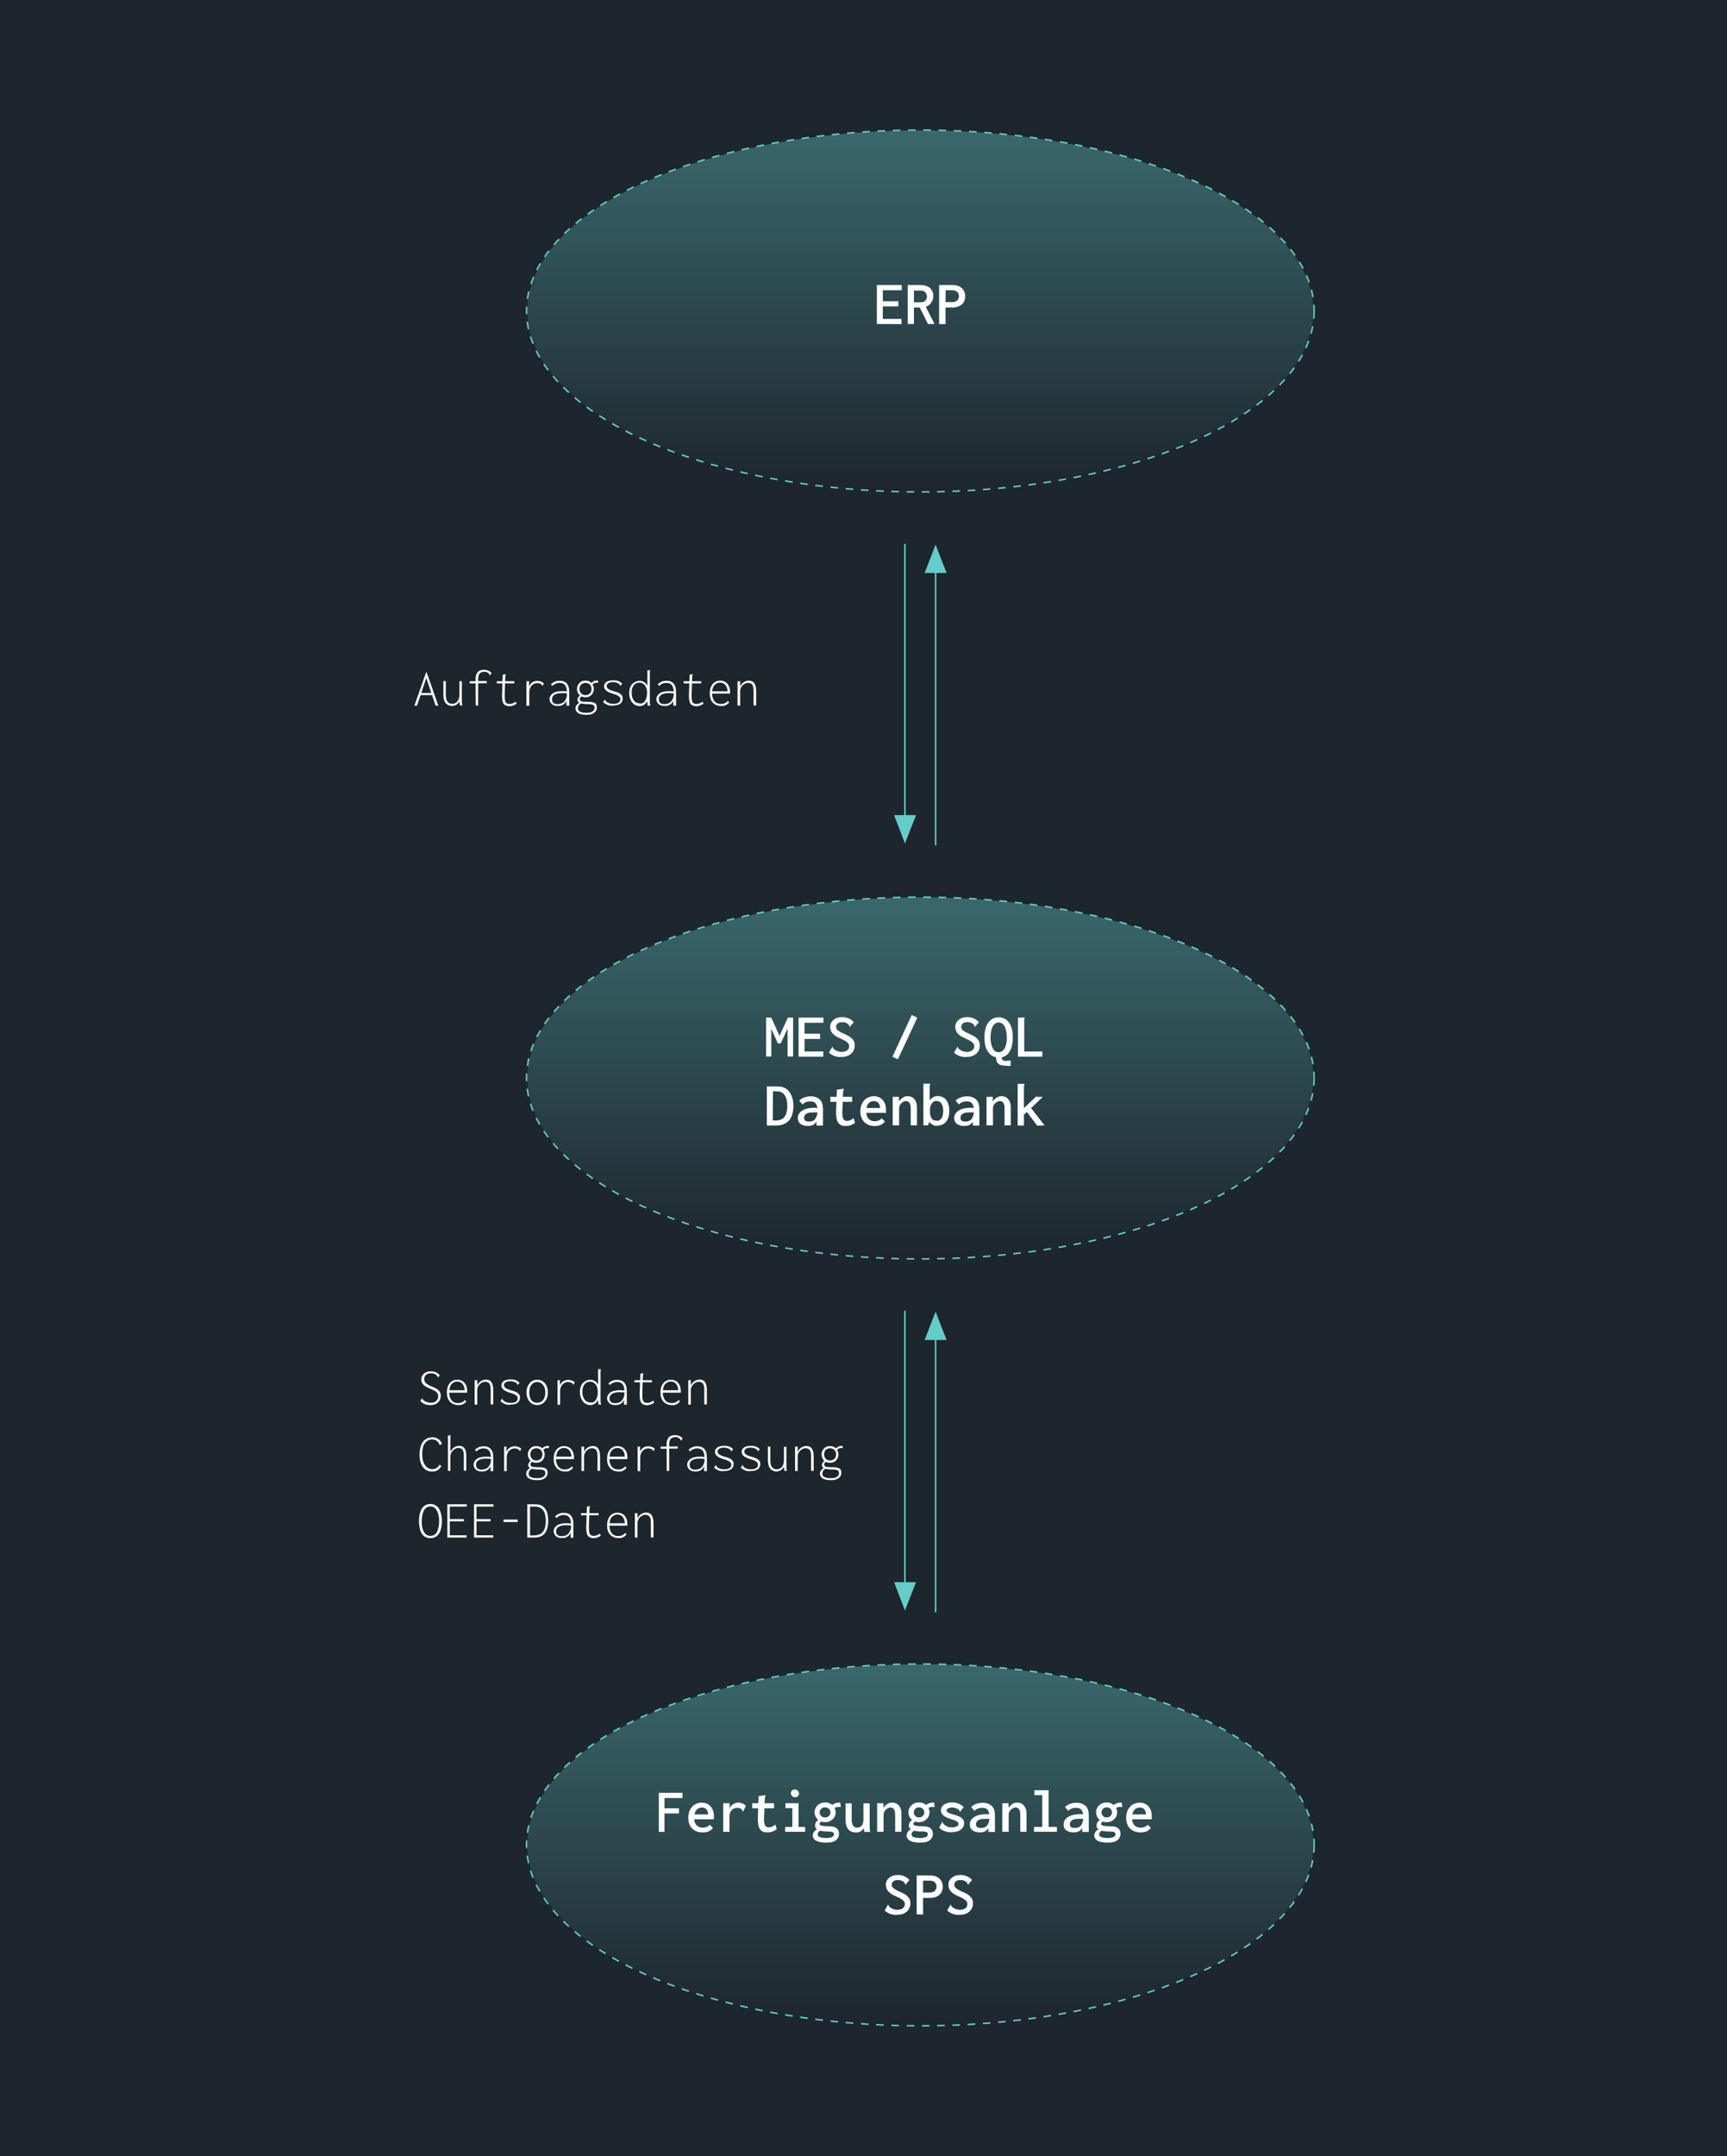 <?xml version="1.0" encoding="UTF-8"?>
<!-- Generator: $$$/GeneralStr/196=Adobe Illustrator 27.6.0, SVG Export Plug-In . SVG Version: 6.00 Build 0)  -->
<svg xmlns="http://www.w3.org/2000/svg" xmlns:xlink="http://www.w3.org/1999/xlink" version="1.1" id="Ebene_1" x="0px" y="0px" viewBox="0 0 1131.9 1412.2" style="enable-background:new 0 0 1131.9 1412.2;" xml:space="preserve">
<style type="text/css">
	.st0{fill:#1D252D;}
	.st1{fill:none;stroke:#64CCC9;stroke-miterlimit:10;stroke-dasharray:5,5,5;}
	.st2{opacity:0.8;fill:url(#SVGID_1_);enable-background:new    ;}
	.st3{opacity:0.8;fill:url(#SVGID_00000150070211346070999450000001784601691322308250_);enable-background:new    ;}
	.st4{enable-background:new    ;}
	.st5{fill:#FFFFFF;}
	.st6{opacity:0.8;fill:url(#SVGID_00000122714412812128629970000016581437488667396543_);enable-background:new    ;}
	.st7{fill:none;stroke:#64CCC9;stroke-miterlimit:10;}
	.st8{fill:#64CCC9;}
</style>
<g id="bg">
	<rect x="-6.6" class="st0" width="1145.1" height="1414.1"></rect>
</g>
<g>
	<ellipse class="st1" cx="603.2" cy="203.7" rx="258.1" ry="118.5"></ellipse>
	
		<linearGradient id="SVGID_1_" gradientUnits="userSpaceOnUse" x1="514.618" y1="1533.297" x2="751.218" y2="1533.297" gradientTransform="matrix(6.123234e-17 -1 1 6.123234e-17 -930.097 836.618)">
		<stop offset="0" style="stop-color:#64CCC9;stop-opacity:0"></stop>
		<stop offset="1" style="stop-color:#64CCC9;stop-opacity:0.5"></stop>
	</linearGradient>
	<ellipse class="st2" cx="603.2" cy="203.7" rx="257.6" ry="118.3"></ellipse>
	
		<linearGradient id="SVGID_00000173859138534390171760000005922041149340758717_" gradientUnits="userSpaceOnUse" x1="12.218" y1="1533.297" x2="248.818" y2="1533.297" gradientTransform="matrix(6.123234e-17 -1 1 6.123234e-17 -930.097 836.618)">
		<stop offset="0" style="stop-color:#64CCC9;stop-opacity:0"></stop>
		<stop offset="1" style="stop-color:#64CCC9;stop-opacity:0.5"></stop>
	</linearGradient>
	
		<ellipse style="opacity:0.8;fill:url(#SVGID_00000173859138534390171760000005922041149340758717_);enable-background:new    ;" cx="603.2" cy="706.1" rx="257.6" ry="118.3"></ellipse>
	<ellipse class="st1" cx="603.2" cy="706.1" rx="258.1" ry="118.5"></ellipse>
	<ellipse class="st1" cx="603.2" cy="1208.4" rx="258.1" ry="118.5"></ellipse>
	<g class="st4">
		<path class="st5" d="M502.1,692v-25.5h3.4l5.4,12l5.5-12h3.4V692h-3.6v-18.3l-4.5,9.7h-1.9l-4.3-9.6V692H502.1z"></path>
		<path class="st5" d="M523.4,692v-25.5h16.3v3.4h-12.4v7.2h10.2v3.4h-10.2v8.2h12.3v3.4h-16.2V692z"></path>
		<path class="st5" d="M547,691.7c-1.4-0.5-2.7-1.3-3.7-2.3l2-3.4l0.2-0.4l0.3,0.2c0.1,0.2,0.1,0.4,0.2,0.6c0.1,0.2,0.3,0.5,0.6,0.8    c0.7,0.5,1.5,1,2.3,1.3c0.9,0.3,1.8,0.5,2.9,0.5c0.7,0,1.3-0.1,1.9-0.3c0.6-0.2,1.1-0.4,1.5-0.7s0.7-0.7,1-1.1    c0.2-0.4,0.3-0.9,0.3-1.5c0-0.4,0-0.7-0.1-1.1c-0.1-0.3-0.2-0.6-0.5-0.9c-0.2-0.3-0.5-0.6-0.9-0.9c-0.4-0.3-0.9-0.6-1.5-1    c-0.6-0.3-1.4-0.7-2.3-1.1c-1.8-0.8-3.2-1.5-4.2-2.3s-1.8-1.6-2.2-2.5s-0.7-1.9-0.7-3c0-1.2,0.3-2.3,1-3.3s1.6-1.7,2.8-2.3    s2.6-0.8,4.2-0.8c1,0,2,0.1,2.9,0.4c0.9,0.3,1.7,0.6,2.5,1.1s1.5,1.1,2.1,1.8l-2.4,2.8l-0.2,0.3l-0.3-0.2c0-0.2-0.1-0.4-0.1-0.7    c-0.1-0.2-0.3-0.5-0.6-0.8c-0.6-0.5-1.2-0.9-1.8-1.1c-0.6-0.2-1.4-0.3-2.3-0.3c-0.6,0-1.1,0.1-1.6,0.2c-0.5,0.1-0.9,0.4-1.2,0.6    c-0.3,0.3-0.6,0.6-0.8,1s-0.3,0.7-0.3,1.1c0,0.4,0,0.7,0.1,1s0.2,0.6,0.5,0.9c0.2,0.3,0.6,0.6,1,0.9c0.4,0.3,1,0.6,1.6,1    c0.7,0.3,1.5,0.7,2.4,1.1c1.3,0.6,2.4,1.1,3.2,1.7s1.5,1.1,2,1.7s0.9,1.2,1.1,1.9s0.3,1.5,0.3,2.3c0,1.2-0.3,2.4-0.9,3.5    s-1.6,2-2.9,2.8c-1.3,0.7-3,1.1-5.1,1.1C550,692.5,548.4,692.2,547,691.7z"></path>
		<path class="st5" d="M588.5,693.8l-3.6-1.6l12.7-27.4l3.6,1.8L588.5,693.8z"></path>
		<path class="st5" d="M629,691.7c-1.4-0.5-2.7-1.3-3.7-2.3l2-3.4l0.2-0.4l0.3,0.2c0.1,0.2,0.1,0.4,0.2,0.6c0.1,0.2,0.3,0.5,0.6,0.8    c0.7,0.5,1.5,1,2.3,1.3c0.9,0.3,1.8,0.5,2.9,0.5c0.7,0,1.3-0.1,1.9-0.3c0.6-0.2,1.1-0.4,1.5-0.7s0.7-0.7,1-1.1    c0.2-0.4,0.3-0.9,0.3-1.5c0-0.4,0-0.7-0.1-1.1c-0.1-0.3-0.2-0.6-0.5-0.9c-0.2-0.3-0.5-0.6-0.9-0.9c-0.4-0.3-0.9-0.6-1.5-1    c-0.6-0.3-1.4-0.7-2.3-1.1c-1.8-0.8-3.2-1.5-4.2-2.3s-1.8-1.6-2.2-2.5s-0.7-1.9-0.7-3c0-1.2,0.3-2.3,1-3.3s1.6-1.7,2.8-2.3    s2.6-0.8,4.2-0.8c1,0,2,0.1,2.9,0.4s1.7,0.6,2.5,1.1s1.5,1.1,2.1,1.8l-2.4,2.8l-0.2,0.3l-0.3-0.2c0-0.2-0.1-0.4-0.1-0.7    s-0.3-0.5-0.6-0.8c-0.6-0.5-1.2-0.9-1.8-1.1s-1.4-0.3-2.3-0.3c-0.6,0-1.1,0.1-1.6,0.2c-0.5,0.1-0.9,0.4-1.2,0.6    c-0.3,0.3-0.6,0.6-0.8,1s-0.3,0.7-0.3,1.1c0,0.4,0,0.7,0.1,1s0.2,0.6,0.5,0.9c0.2,0.3,0.6,0.6,1,0.9c0.4,0.3,1,0.6,1.6,1    c0.7,0.3,1.5,0.7,2.4,1.1c1.3,0.6,2.4,1.1,3.2,1.7c0.9,0.5,1.5,1.1,2,1.7s0.9,1.2,1.1,1.9s0.3,1.5,0.3,2.3c0,1.2-0.3,2.4-0.9,3.5    s-1.6,2-2.9,2.8c-1.3,0.7-3,1.1-5.1,1.1C632,692.5,630.4,692.2,629,691.7z"></path>
		<path class="st5" d="M660,698c-1.3,0.1-2.4,0-3.3-0.2c-0.9-0.2-1.7-0.5-2.2-0.9s-1-1-1.2-1.7c-0.3-0.7-0.4-1.6-0.5-2.7    c-1.4-0.3-2.7-0.9-3.9-2c-1.1-1.1-2.1-2.5-2.7-4.3c-0.7-1.8-1-4-1-6.6c0-2.4,0.3-4.5,0.8-6.2s1.2-3,2.1-4.1c0.9-1,1.9-1.8,3-2.3    s2.3-0.7,3.4-0.7c1.3,0,2.5,0.3,3.6,0.8s2.2,1.3,3,2.4c0.9,1.1,1.5,2.4,2,4.1c0.5,1.7,0.7,3.6,0.7,5.9c0,1.9-0.2,3.7-0.5,5.2    s-0.8,2.8-1.5,3.9c-0.6,1.1-1.4,1.9-2.3,2.6c-0.9,0.7-1.9,1.1-3,1.4c0,0.5,0.1,0.8,0.3,1.2s0.4,0.6,0.8,0.8s0.8,0.3,1.5,0.3    l3.4-0.2l-0.1,3.5H660V698z M654.6,689.2c0.7,0,1.3-0.2,1.9-0.5c0.6-0.3,1.2-0.9,1.7-1.6c0.5-0.8,0.9-1.7,1.2-2.9s0.5-2.6,0.5-4.3    c0-2-0.2-3.6-0.5-4.9c-0.3-1.3-0.7-2.4-1.2-3.1c-0.5-0.8-1.1-1.3-1.7-1.7c-0.6-0.3-1.3-0.5-1.9-0.5c-0.9,0-1.7,0.2-2.3,0.7    c-0.7,0.5-1.2,1.1-1.7,2s-0.8,1.8-1,3c-0.2,1.1-0.4,2.4-0.4,3.8c0,2.1,0.2,3.9,0.7,5.5c0.5,1.5,1.1,2.7,1.9,3.5    C652.5,688.8,653.5,689.2,654.6,689.2z"></path>
		<path class="st5" d="M667.1,666.5h4.1h0.4v0.4c-0.2,0.2-0.3,0.3-0.3,0.5s0,0.5,0,1v20.3h11.9v3.4h-16v-25.6H667.1z"></path>
	</g>
	<g class="st4">
		<path class="st5" d="M502.6,737.1v-25.5h6.4c1.5,0,2.8,0.1,3.8,0.4c1,0.3,1.9,0.7,2.6,1.2c0.7,0.5,1.4,1.2,1.9,1.9    c0.6,0.8,1.1,1.6,1.5,2.6s0.7,2,0.9,3.1s0.3,2.4,0.3,3.7c0,2-0.3,3.7-0.7,5.3c-0.5,1.6-1.1,2.9-2.1,4c-0.9,1.1-2.1,1.9-3.5,2.5    s-3.1,0.9-5.2,0.9h-5.9V737.1z M506.5,733.9h1.9c1.8,0,3.3-0.4,4.4-1.1c1.1-0.7,1.9-1.8,2.4-3.2s0.8-3.1,0.8-5    c0-2-0.2-3.8-0.7-5.2s-1.2-2.6-2.2-3.4c-1-0.8-2.4-1.2-4.2-1.2h-2.3L506.5,733.9L506.5,733.9z"></path>
		<path class="st5" d="M529.5,737.5c-2.1,0-3.7-0.5-4.9-1.4c-1.2-1-1.7-2.2-1.7-3.7c0-1,0.2-1.9,0.7-2.8c0.5-0.8,1.2-1.5,2.1-2.1    c0.9-0.6,2-1.1,3.2-1.4c1.3-0.3,2.7-0.5,4.3-0.5c0.3,0,0.7,0,1,0s0.8,0,1.2,0.1c0.4,0,0.9,0.1,1.3,0.1l0.1,2.9    c-0.4-0.1-0.8-0.1-1.2-0.1s-0.8,0-1.3,0c-0.4,0-0.8,0-1.1,0c-1.1,0-2,0.1-2.8,0.2c-0.8,0.1-1.4,0.4-1.9,0.7s-0.9,0.7-1.1,1.1    c-0.2,0.4-0.4,0.9-0.4,1.5c0,0.5,0.1,0.8,0.2,1.2c0.2,0.3,0.4,0.6,0.7,0.8s0.6,0.3,1,0.4c0.4,0.1,0.8,0.1,1.3,0.1    c0.9,0,1.7-0.1,2.4-0.4c0.7-0.3,1.3-0.7,1.7-1.3c0.5-0.6,0.8-1.3,1.1-2.2c0.2-0.9,0.4-1.9,0.4-3.1c0-1.6-0.2-2.9-0.6-3.8    c-0.4-0.9-0.9-1.5-1.6-1.9c-0.7-0.3-1.6-0.5-2.7-0.5c-0.9,0-1.7,0.1-2.5,0.4s-1.6,0.8-2.4,1.6l-2.2-2.5c1-1,2.2-1.7,3.4-2.1    c1.2-0.4,2.5-0.7,3.8-0.7c1.2,0,2.3,0.1,3.3,0.4c1,0.3,1.9,0.7,2.7,1.4c0.8,0.6,1.4,1.5,1.8,2.6c0.4,1.1,0.6,2.5,0.6,4.2v10.5    h-4.3v-2.5c-0.4,0.5-0.8,1-1.2,1.4s-0.9,0.7-1.4,0.9s-1,0.3-1.6,0.4C530.6,737.4,530,737.5,529.5,737.5z"></path>
		<path class="st5" d="M544.2,718.4h14.3v3.3h-14.3V718.4z M551.1,736.9c-0.8-0.4-1.4-1-1.9-1.8s-0.8-1.9-1-3.2s-0.3-2.9-0.2-4.7    l0.5-13.5l4.2-0.5h0.4v0.4c-0.1,0.2-0.3,0.4-0.3,0.6s-0.2,0.5-0.2,1l-0.4,5.2l0.2,0.4l-0.3,6.4c-0.1,1.8,0,3.3,0.2,4.3    s0.5,1.7,1,2.1c0.5,0.4,1,0.6,1.7,0.6c0.9,0,1.7-0.2,2.4-0.5c0.7-0.4,1.4-0.8,2.1-1.3l0.9,3c-0.9,0.7-1.9,1.2-2.9,1.6    c-1,0.4-2.1,0.5-3.3,0.5C552.8,737.5,551.9,737.3,551.1,736.9z"></path>
		<path class="st5" d="M573.3,737.5c-1.4,0-2.6-0.2-3.8-0.6c-1.1-0.4-2.1-1.1-3-1.9c-0.8-0.8-1.5-1.8-1.9-3    c-0.5-1.2-0.7-2.6-0.7-4.1c0-1.6,0.2-2.9,0.7-4.2c0.5-1.2,1.1-2.2,1.9-3.1c0.8-0.8,1.7-1.5,2.8-1.9s2.2-0.7,3.5-0.7    c1.1,0,2.1,0.2,3.1,0.6c1,0.4,1.8,0.9,2.5,1.7c0.7,0.7,1.3,1.7,1.7,2.8s0.6,2.5,0.6,4c0,0.3,0,0.6,0,0.9c0,0.3,0,0.6,0,0.9h-12.9    c0.1,0.9,0.2,1.8,0.6,2.5c0.3,0.7,0.7,1.3,1.2,1.7s1.1,0.8,1.7,1c0.7,0.2,1.3,0.3,2,0.3c0.6,0,1.2-0.1,1.7-0.2s1-0.3,1.5-0.6    s0.9-0.6,1.4-1.1l2.1,2.1c-0.6,0.7-1.2,1.3-1.9,1.7c-0.7,0.5-1.5,0.8-2.3,1C575.2,737.4,574.3,737.5,573.3,737.5z M567.9,725.7    h8.9c0-0.7-0.1-1.4-0.3-1.9c-0.2-0.6-0.5-1-0.8-1.4c-0.4-0.4-0.8-0.7-1.3-0.9s-1.1-0.3-1.7-0.3c-0.6,0-1.2,0.1-1.7,0.3    s-1,0.5-1.4,0.8c-0.4,0.4-0.8,0.8-1,1.4S568,724.9,567.9,725.7z"></path>
		<path class="st5" d="M585.1,737.1v-18.7h4.1v3c0.5-0.7,1-1.3,1.6-1.8s1.2-0.9,1.9-1.2s1.5-0.4,2.3-0.4c1.1,0,2.1,0.3,3,0.8    s1.6,1.4,2.2,2.5s0.8,2.7,0.8,4.5v11.3h-4.1v-11.2c0-1.1-0.1-2-0.4-2.7s-0.6-1.2-1-1.5c-0.5-0.3-1-0.5-1.6-0.5    c-0.5,0-1.1,0.1-1.6,0.4c-0.5,0.2-1,0.6-1.5,1s-0.8,0.9-1.1,1.5s-0.4,1.3-0.4,2v11L585.1,737.1L585.1,737.1z"></path>
		<path class="st5" d="M612.4,737.2c-0.6-0.2-1.2-0.5-1.8-0.9s-1.1-0.9-1.5-1.5l-0.9,2.3h-3v-27.3h4.1h0.4v0.4    c-0.1,0.2-0.2,0.3-0.3,0.5s-0.1,0.5-0.1,1v9.1c0.3-0.4,0.6-0.8,1-1.2s0.8-0.6,1.3-0.9s0.9-0.5,1.4-0.6s1-0.2,1.5-0.2    c1.1,0,2.2,0.2,3.1,0.6c0.9,0.4,1.8,1,2.4,1.8c0.7,0.8,1.2,1.8,1.6,3c0.4,1.2,0.6,2.6,0.6,4.1c0,1.7-0.2,3.2-0.6,4.4    c-0.4,1.3-1,2.3-1.7,3.1s-1.6,1.4-2.5,1.8c-1,0.4-2,0.6-3,0.6C613.7,737.5,613.1,737.4,612.4,737.2z M615.4,733.9    c0.5-0.2,1-0.6,1.4-1.1s0.8-1.2,1-2s0.4-1.8,0.4-3c0-1.1-0.1-2-0.3-2.9c-0.2-0.8-0.5-1.5-0.9-2.1s-0.9-1-1.4-1.3s-1.2-0.4-1.8-0.4    c-0.9,0-1.7,0.3-2.3,0.8s-1.1,1.3-1.5,2.2c-0.4,1-0.5,2.1-0.5,3.4c0,1,0.1,2,0.2,2.8c0.2,0.8,0.4,1.5,0.8,2c0.3,0.6,0.8,1,1.3,1.3    s1.2,0.4,1.9,0.4C614.3,734.2,614.9,734.1,615.4,733.9z"></path>
		<path class="st5" d="M632,737.5c-2.1,0-3.7-0.5-4.9-1.4c-1.2-1-1.7-2.2-1.7-3.7c0-1,0.2-1.9,0.7-2.8c0.5-0.8,1.2-1.5,2.1-2.1    c0.9-0.6,2-1.1,3.2-1.4s2.7-0.5,4.3-0.5c0.3,0,0.7,0,1,0s0.8,0,1.2,0.1c0.4,0,0.9,0.1,1.3,0.1l0.1,2.9c-0.4-0.1-0.8-0.1-1.2-0.1    s-0.8,0-1.3,0s-0.8,0-1.1,0c-1.1,0-2,0.1-2.8,0.2c-0.8,0.1-1.4,0.4-1.9,0.7s-0.9,0.7-1.1,1.1c-0.2,0.4-0.4,0.9-0.4,1.5    c0,0.5,0.1,0.8,0.2,1.2c0.2,0.3,0.4,0.6,0.7,0.8s0.6,0.3,1,0.4c0.4,0.1,0.8,0.1,1.3,0.1c0.9,0,1.7-0.1,2.4-0.4    c0.7-0.3,1.3-0.7,1.7-1.3s0.8-1.3,1.1-2.2c0.2-0.9,0.4-1.9,0.4-3.1c0-1.6-0.2-2.9-0.6-3.8c-0.4-0.9-0.9-1.5-1.6-1.9    s-1.6-0.5-2.7-0.5c-0.9,0-1.7,0.1-2.5,0.4c-0.8,0.3-1.6,0.8-2.4,1.6l-2.2-2.5c1-1,2.2-1.7,3.4-2.1c1.2-0.4,2.5-0.7,3.8-0.7    c1.2,0,2.3,0.1,3.3,0.4s1.9,0.7,2.7,1.4s1.4,1.5,1.8,2.6s0.6,2.5,0.6,4.2v10.5h-4.3v-2.5c-0.4,0.5-0.8,1-1.2,1.4s-0.9,0.7-1.4,0.9    s-1,0.3-1.6,0.4S632.5,737.5,632,737.5z"></path>
		<path class="st5" d="M646.6,737.1v-18.7h4.1v3c0.5-0.7,1-1.3,1.6-1.8s1.2-0.9,1.9-1.2s1.5-0.4,2.3-0.4c1.1,0,2.1,0.3,3,0.8    s1.6,1.4,2.2,2.5s0.8,2.7,0.8,4.5v11.3h-4.1v-11.2c0-1.1-0.1-2-0.4-2.7s-0.6-1.2-1-1.5c-0.5-0.3-1-0.5-1.6-0.5    c-0.5,0-1.1,0.1-1.6,0.4c-0.5,0.2-1,0.6-1.5,1s-0.8,0.9-1.1,1.5s-0.4,1.3-0.4,2v11L646.6,737.1L646.6,737.1z"></path>
		<path class="st5" d="M673,728.3l-1.9,1.8v7.1H667v-27.3h4.1h0.4v0.4c-0.2,0.2-0.3,0.3-0.3,0.5s-0.1,0.5-0.1,1v14l8-7.6    c0.2,0.1,0.4,0.1,0.6,0.1c0.2,0,0.4,0,0.7,0.1c0.2,0,0.5,0,0.7,0s0.4,0,0.6,0h1.8l-7.7,7.4l8.8,11.3l-4.8,0.2L673,728.3z"></path>
	</g>
	<g>
		<g class="st4">
			<path class="st5" d="M278.4,919.7c-1.1-0.5-2.1-1.2-2.9-2.1l1-1.5l0.2-0.2l0.2,0.1c0,0.1,0,0.3,0.1,0.5s0.3,0.4,0.5,0.6     c0.6,0.5,1.3,0.9,2.2,1.2c0.8,0.3,1.7,0.5,2.7,0.5c0.7,0,1.4-0.1,2-0.3s1.1-0.5,1.5-0.9s0.8-0.9,1-1.4s0.3-1.1,0.3-1.7     c0-0.4,0-0.8-0.1-1.1s-0.2-0.7-0.5-1s-0.5-0.6-0.9-0.9c-0.4-0.3-0.9-0.6-1.5-0.9c-0.6-0.3-1.3-0.6-2.2-1     c-1.4-0.5-2.5-1.1-3.4-1.7c-0.9-0.6-1.5-1.3-1.9-2s-0.6-1.5-0.6-2.3c0-1.1,0.3-2,0.8-2.8s1.2-1.4,2.2-1.9s2.1-0.7,3.4-0.7     c0.8,0,1.5,0.1,2.3,0.3c0.7,0.2,1.4,0.5,1.9,0.9c0.6,0.4,1.1,0.9,1.5,1.4l-0.9,1.2l-0.2,0.2l-0.2-0.1c0-0.2,0-0.3-0.1-0.5     s-0.2-0.4-0.5-0.7c-0.5-0.5-1.1-0.8-1.8-1.1s-1.4-0.3-2.3-0.3c-0.6,0-1.2,0.1-1.7,0.3s-1,0.5-1.3,0.8c-0.4,0.3-0.7,0.7-0.9,1.2     c-0.2,0.5-0.3,0.9-0.3,1.5c0,0.4,0.1,0.8,0.2,1.1s0.3,0.7,0.5,1s0.6,0.7,1,1s1,0.6,1.6,1c0.7,0.3,1.4,0.7,2.3,1     c1,0.4,1.8,0.8,2.5,1.2s1.2,0.9,1.6,1.3c0.4,0.5,0.7,1,0.9,1.5c0.2,0.5,0.3,1.1,0.3,1.7c0,1-0.2,2-0.7,3     c-0.5,0.9-1.2,1.7-2.2,2.3s-2.2,0.9-3.8,0.9C280.8,920.4,279.5,920.1,278.4,919.7z"></path>
			<path class="st5" d="M300.2,920.3c-1.1,0-2.1-0.2-3-0.6s-1.7-0.9-2.3-1.6c-0.7-0.7-1.2-1.6-1.5-2.6c-0.4-1-0.5-2.2-0.5-3.5     c0-1.4,0.2-2.6,0.5-3.6c0.4-1,0.9-1.9,1.5-2.6c0.6-0.7,1.4-1.2,2.2-1.6c0.8-0.4,1.8-0.5,2.7-0.5c0.9,0,1.8,0.2,2.5,0.5     c0.8,0.3,1.5,0.8,2,1.4c0.6,0.6,1,1.4,1.4,2.3c0.3,0.9,0.5,2,0.5,3.3c0,0.2,0,0.3,0,0.5s0,0.3,0,0.5h-11.8c0,1.2,0.2,2.2,0.5,3     c0.3,0.9,0.7,1.6,1.2,2.1c0.5,0.6,1.1,1,1.8,1.3s1.5,0.4,2.3,0.4c0.7,0,1.3-0.1,1.8-0.2c0.5-0.2,1-0.4,1.5-0.7     c0.4-0.3,0.9-0.7,1.2-1.1l1,0.9c-0.4,0.5-1,1-1.5,1.4c-0.6,0.4-1.2,0.7-1.9,0.9S301,920.3,300.2,920.3z M294.5,910.6h10     c0-0.9-0.1-1.7-0.4-2.4s-0.6-1.3-1-1.8s-0.9-0.8-1.5-1.1c-0.6-0.2-1.2-0.4-1.9-0.4c-0.7,0-1.4,0.1-2,0.4     c-0.6,0.3-1.1,0.6-1.6,1.1s-0.8,1.1-1.1,1.8C294.8,909,294.6,909.7,294.5,910.6z"></path>
			<path class="st5" d="M311.1,920v-16h1.7v3.4c0.4-0.8,0.8-1.4,1.4-2c0.6-0.5,1.2-1,2-1.3c0.7-0.3,1.5-0.5,2.3-0.5     c0.9,0,1.7,0.2,2.4,0.6c0.7,0.4,1.3,1.1,1.7,2.1c0.4,1,0.7,2.3,0.7,4v9.6h-1.7v-9.6c0-1.3-0.1-2.4-0.4-3.1     c-0.3-0.8-0.7-1.3-1.2-1.6s-1.2-0.5-1.9-0.5c-0.7,0-1.4,0.1-2,0.4c-0.6,0.3-1.2,0.7-1.7,1.2s-0.9,1.1-1.2,1.8     c-0.3,0.7-0.4,1.4-0.4,2.3v9.2L311.1,920L311.1,920z"></path>
			<path class="st5" d="M332.2,920c-0.8-0.2-1.5-0.4-2.2-0.8c-0.7-0.4-1.4-0.8-2-1.4l1-1.5l0.2-0.2l0.2,0.1c0,0.1,0,0.3,0.1,0.5     s0.2,0.4,0.5,0.7c0.6,0.5,1.2,0.8,2,1.1s1.7,0.4,2.7,0.4s1.9-0.1,2.6-0.4c0.7-0.2,1.2-0.6,1.5-1c0.4-0.5,0.5-1,0.5-1.7     c0-0.4-0.1-0.8-0.3-1.1c-0.2-0.3-0.5-0.6-0.9-0.9c-0.4-0.3-0.9-0.5-1.5-0.8c-0.6-0.2-1.3-0.5-2.1-0.7c-1.1-0.3-2.2-0.7-3-1.1     s-1.6-1-2.1-1.6s-0.8-1.3-0.8-2.1s0.2-1.5,0.7-2.1s1.1-1.1,2-1.4c0.9-0.3,1.9-0.5,3.1-0.5c0.7,0,1.4,0,2,0.1s1.1,0.2,1.6,0.4     s0.9,0.4,1.3,0.7s0.8,0.6,1.2,1l-1,1.2l-0.2,0.3l-0.2-0.2c0-0.2,0-0.3-0.1-0.5s-0.3-0.4-0.5-0.6c-0.5-0.4-1.1-0.7-1.8-0.9     s-1.4-0.3-2.2-0.3c-1.3,0-2.3,0.2-3.1,0.7c-0.7,0.4-1.1,1.1-1.1,1.9c0,0.5,0.2,0.9,0.5,1.3c0.3,0.4,0.9,0.8,1.6,1.1     c0.7,0.4,1.7,0.7,2.8,1c1.2,0.3,2.3,0.7,3.1,1.1c0.8,0.4,1.4,0.9,1.9,1.5c0.4,0.5,0.6,1.2,0.6,2c0,0.9-0.2,1.7-0.6,2.4     s-1.1,1.3-2.1,1.7c-0.9,0.4-2.2,0.6-3.7,0.6C333.8,920.2,333,920.1,332.2,920z"></path>
			<path class="st5" d="M352.1,920.3c-1.4,0-2.7-0.4-3.7-1.1c-1-0.7-1.9-1.7-2.4-2.9c-0.6-1.2-0.9-2.7-0.9-4.3s0.3-3.1,0.9-4.3     s1.4-2.2,2.4-2.9c1.1-0.7,2.3-1.1,3.7-1.1c1.4,0,2.7,0.4,3.7,1.1c1,0.7,1.9,1.7,2.4,2.9c0.6,1.2,0.9,2.7,0.9,4.3     s-0.3,3.1-0.9,4.3s-1.4,2.2-2.4,2.9C354.8,919.9,353.5,920.3,352.1,920.3z M352.1,918.8c1.1,0,2.1-0.3,2.9-0.9     c0.8-0.6,1.4-1.4,1.8-2.4s0.6-2.2,0.6-3.5c0-1.4-0.2-2.6-0.7-3.6s-1.1-1.8-1.9-2.4c-0.8-0.6-1.7-0.8-2.7-0.8     c-1.1,0-2,0.3-2.8,0.9c-0.8,0.6-1.4,1.4-1.8,2.4s-0.6,2.2-0.6,3.6s0.2,2.5,0.6,3.6s1,1.8,1.8,2.4     C350.1,918.5,351,918.8,352.1,918.8z"></path>
			<path class="st5" d="M365.2,904h1.8l-0.1,4.7l-0.3-0.2c0.1-0.7,0.4-1.4,0.8-2s0.8-1.1,1.3-1.5s1.1-0.7,1.7-0.9s1.3-0.3,1.9-0.3     c0.8,0,1.6,0.1,2.4,0.4c0.8,0.3,1.5,0.7,2,1.3l-0.8,1.3l-0.1,0.3l-0.2-0.1c0-0.2,0-0.3-0.1-0.5c-0.1-0.1-0.3-0.3-0.6-0.6     c-0.4-0.3-0.8-0.4-1.2-0.5c-0.4-0.1-0.8-0.2-1.2-0.2c-0.7,0-1.4,0.1-2.1,0.4s-1.2,0.7-1.7,1.2s-0.9,1.2-1.2,2     c-0.3,0.8-0.4,1.6-0.4,2.6v8.7h-1.7V904H365.2z"></path>
			<path class="st5" d="M384.3,919.7c-0.8-0.3-1.5-0.9-2.1-1.6c-0.6-0.7-1.1-1.6-1.5-2.6c-0.4-1.1-0.6-2.3-0.6-3.7     c0-1.5,0.2-2.7,0.6-3.7s0.9-1.9,1.6-2.5s1.4-1.1,2.2-1.4c0.8-0.3,1.6-0.5,2.5-0.5c0.8,0,1.5,0.2,2.2,0.5s1.2,0.7,1.7,1.2     s0.9,1.1,1.1,1.8v-10.4h1.6h0.3v0.2c-0.1,0.1-0.2,0.2-0.2,0.4s-0.1,0.4-0.1,0.8v19.4c0,0.4,0,0.8,0.1,1.2c0,0.4,0.1,0.8,0.3,1.2     h-1.7c-0.1-0.3-0.2-0.6-0.2-1s-0.1-0.7-0.1-1.1s0-0.7,0-1c-0.3,0.6-0.6,1.1-1.1,1.6s-1,1-1.7,1.3s-1.5,0.5-2.4,0.5     C385.9,920.3,385.1,920.1,384.3,919.7z M389.1,918.3c0.6-0.3,1.1-0.8,1.5-1.5c0.4-0.6,0.7-1.4,0.9-2.2c0.2-0.8,0.3-1.8,0.3-2.8     c0-1.5-0.2-2.8-0.7-3.8c-0.4-1-1-1.7-1.8-2.2s-1.5-0.8-2.4-0.8c-0.7,0-1.4,0.1-2.1,0.4c-0.6,0.3-1.2,0.7-1.6,1.2s-0.8,1.2-1.1,2     c-0.3,0.8-0.4,1.7-0.4,2.8c0,1.6,0.2,2.9,0.7,4s1.1,1.9,1.9,2.4s1.7,0.8,2.7,0.8C387.8,918.8,388.5,918.6,389.1,918.3z"></path>
			<path class="st5" d="M403.2,920.3c-1.7,0-3-0.4-3.9-1.3s-1.4-1.9-1.4-3.1c0-0.8,0.2-1.6,0.6-2.2c0.4-0.7,0.9-1.2,1.6-1.7     s1.5-0.8,2.4-1s1.9-0.4,3-0.4c0.4,0,0.8,0,1.3,0s0.9,0,1.4,0.1c0.5,0,1,0.1,1.5,0.2l0.1,1.3c-0.4-0.1-0.9-0.1-1.4-0.2     c-0.5,0-1-0.1-1.5-0.1s-0.9,0-1.3,0c-1,0-1.8,0.1-2.6,0.3c-0.8,0.2-1.4,0.4-1.9,0.8c-0.5,0.3-0.9,0.7-1.2,1.2     c-0.3,0.5-0.4,1.1-0.4,1.7c0,0.5,0.1,1,0.2,1.4c0.2,0.4,0.4,0.7,0.7,1c0.3,0.3,0.7,0.5,1.2,0.6s1,0.2,1.6,0.2     c1,0,1.8-0.2,2.6-0.5c0.8-0.3,1.4-0.8,1.9-1.4c0.5-0.6,0.9-1.3,1.2-2.2c0.3-0.9,0.4-1.8,0.4-2.9c0-1.7-0.2-3-0.5-4     s-0.9-1.7-1.6-2.2s-1.8-0.7-3-0.7c-0.8,0-1.6,0.2-2.3,0.5c-0.8,0.3-1.5,0.8-2.2,1.5l-0.9-1.1c0.7-0.7,1.6-1.3,2.5-1.7     s1.9-0.6,3-0.6s2,0.1,2.8,0.4s1.5,0.7,2,1.3s1,1.4,1.3,2.4s0.4,2.2,0.4,3.7v8.5H409v-3.3c-0.2,0.6-0.5,1.1-0.9,1.6     s-0.9,0.8-1.4,1.1s-1.1,0.5-1.7,0.7C404.6,920.2,403.9,920.3,403.2,920.3z"></path>
			<path class="st5" d="M415.8,904h11.5v1.4h-11.5V904z M421.3,919.7c-0.6-0.4-1.1-0.9-1.4-1.6c-0.3-0.7-0.5-1.7-0.6-2.8     s-0.1-2.5,0-4l0.4-11.6l1.8-0.2h0.3v0.2c-0.1,0.1-0.2,0.3-0.3,0.4c-0.1,0.2-0.1,0.4-0.1,0.8l-0.2,3.8v0.6l-0.2,6.2     c-0.1,1.9,0,3.4,0.1,4.4c0.1,1.1,0.4,1.8,0.9,2.3c0.5,0.4,1.1,0.7,2,0.7c0.8,0,1.5-0.1,2.2-0.4c0.7-0.3,1.4-0.7,2-1.1l0.6,1.3     c-0.8,0.6-1.6,1-2.5,1.3c-0.8,0.3-1.7,0.4-2.6,0.4C422.8,920.3,422,920.1,421.3,919.7z"></path>
			<path class="st5" d="M440.2,920.3c-1.1,0-2.1-0.2-3-0.6s-1.7-0.9-2.3-1.6c-0.7-0.7-1.2-1.6-1.5-2.6c-0.4-1-0.5-2.2-0.5-3.5     c0-1.4,0.2-2.6,0.5-3.6c0.4-1,0.9-1.9,1.5-2.6c0.6-0.7,1.4-1.2,2.2-1.6c0.8-0.4,1.8-0.5,2.7-0.5c0.9,0,1.8,0.2,2.5,0.5     c0.8,0.3,1.5,0.8,2,1.4c0.6,0.6,1,1.4,1.4,2.3c0.3,0.9,0.5,2,0.5,3.3c0,0.2,0,0.3,0,0.5s0,0.3,0,0.5h-11.8c0,1.2,0.2,2.2,0.5,3     c0.3,0.9,0.7,1.6,1.2,2.1c0.5,0.6,1.1,1,1.8,1.3s1.5,0.4,2.3,0.4c0.7,0,1.3-0.1,1.8-0.2c0.5-0.2,1-0.4,1.5-0.7     c0.4-0.3,0.9-0.7,1.2-1.1l1,0.9c-0.4,0.5-1,1-1.5,1.4c-0.6,0.4-1.2,0.7-1.9,0.9S441,920.3,440.2,920.3z M434.5,910.6h10     c0-0.9-0.1-1.7-0.4-2.4s-0.6-1.3-1-1.8s-0.9-0.8-1.5-1.1c-0.6-0.2-1.2-0.4-1.9-0.4c-0.7,0-1.4,0.1-2,0.4     c-0.6,0.3-1.1,0.6-1.6,1.1s-0.8,1.1-1.1,1.8C434.8,909,434.6,909.7,434.5,910.6z"></path>
			<path class="st5" d="M451.1,920v-16h1.7v3.4c0.4-0.8,0.8-1.4,1.4-2c0.6-0.5,1.2-1,2-1.3c0.7-0.3,1.5-0.5,2.3-0.5     c0.9,0,1.7,0.2,2.4,0.6c0.7,0.4,1.3,1.1,1.7,2.1c0.4,1,0.7,2.3,0.7,4v9.6h-1.7v-9.6c0-1.3-0.1-2.4-0.4-3.1     c-0.3-0.8-0.7-1.3-1.2-1.6s-1.2-0.5-1.9-0.5c-0.7,0-1.4,0.1-2,0.4c-0.6,0.3-1.2,0.7-1.7,1.2s-0.9,1.1-1.2,1.8     c-0.3,0.7-0.4,1.4-0.4,2.3v9.2L451.1,920L451.1,920z"></path>
		</g>
		<g class="st4">
			<path class="st5" d="M280,963.2c-1-0.4-1.9-1.1-2.6-2c-0.8-0.9-1.4-2.1-1.8-3.5s-0.6-3.1-0.6-5c0-1.7,0.2-3.2,0.5-4.5     s0.7-2.3,1.3-3.2c0.5-0.9,1.2-1.6,1.9-2.1c0.7-0.5,1.4-0.9,2.2-1.1c0.8-0.2,1.6-0.4,2.4-0.4c1.6,0,2.9,0.4,4,1.2s1.9,1.8,2.4,3.1     l-1.4,0.7l-0.3,0.1l-0.1-0.2c0.1-0.2,0.1-0.3,0-0.5c-0.1-0.1-0.2-0.4-0.4-0.7c-0.6-0.9-1.3-1.5-2-1.8c-0.7-0.4-1.5-0.5-2.3-0.5     c-0.9,0-1.7,0.2-2.5,0.6c-0.8,0.4-1.5,1-2.1,1.7c-0.6,0.8-1.1,1.8-1.4,3s-0.5,2.7-0.5,4.3s0.2,3,0.5,4.2s0.8,2.2,1.4,3.1     c0.6,0.8,1.3,1.5,2.1,1.9s1.7,0.7,2.6,0.7c0.7,0,1.3-0.1,1.9-0.3s1.1-0.6,1.6-1s0.9-1,1.2-1.6l1.3,0.8c-0.7,1.2-1.5,2.1-2.4,2.7     s-2.1,0.9-3.5,0.9C282.1,963.9,281,963.7,280,963.2z"></path>
			<path class="st5" d="M293.6,940.2h1.6h0.3v0.2c-0.1,0.1-0.2,0.2-0.2,0.4c0,0.1-0.1,0.4-0.1,0.8v9.2c0.4-0.8,0.9-1.4,1.5-2     c0.6-0.5,1.2-1,1.9-1.3c0.7-0.3,1.4-0.5,2.2-0.5c1,0,1.8,0.2,2.5,0.6c0.7,0.4,1.3,1.1,1.7,2s0.6,2.3,0.6,4.1v9.6H304v-9.6     c0-1.3-0.1-2.4-0.4-3.2s-0.7-1.3-1.2-1.6s-1.2-0.5-2-0.5c-0.5,0-1,0.1-1.5,0.3s-1,0.4-1.4,0.8c-0.4,0.3-0.8,0.7-1.2,1.2     c-0.4,0.5-0.6,1-0.8,1.6c-0.2,0.6-0.3,1.2-0.3,1.9v9.2h-1.6V940.2z"></path>
			<path class="st5" d="M315.7,963.8c-1.7,0-3-0.4-3.9-1.3s-1.4-1.9-1.4-3.1c0-0.8,0.2-1.6,0.6-2.2c0.4-0.7,0.9-1.2,1.6-1.7     s1.5-0.8,2.4-1s1.9-0.4,3-0.4c0.4,0,0.8,0,1.3,0s0.9,0,1.4,0.1c0.5,0,1,0.1,1.5,0.2l0.1,1.3c-0.4-0.1-0.9-0.1-1.4-0.2     c-0.5,0-1-0.1-1.5-0.1s-0.9,0-1.3,0c-1,0-1.8,0.1-2.6,0.3c-0.8,0.2-1.4,0.4-1.9,0.8c-0.5,0.3-0.9,0.7-1.2,1.2     c-0.3,0.5-0.4,1.1-0.4,1.7c0,0.5,0.1,1,0.2,1.4c0.2,0.4,0.4,0.7,0.7,1c0.3,0.3,0.7,0.5,1.2,0.6s1,0.2,1.6,0.2     c1,0,1.8-0.2,2.6-0.5c0.8-0.3,1.4-0.8,1.9-1.4c0.5-0.6,0.9-1.3,1.2-2.2c0.3-0.9,0.4-1.8,0.4-2.9c0-1.7-0.2-3-0.5-4     s-0.9-1.7-1.6-2.2s-1.8-0.7-3-0.7c-0.8,0-1.6,0.2-2.3,0.5c-0.8,0.3-1.5,0.8-2.2,1.5l-0.9-1.1c0.7-0.7,1.6-1.3,2.5-1.7     s1.9-0.6,3-0.6s2,0.1,2.8,0.4s1.5,0.7,2,1.3s1,1.4,1.3,2.4s0.4,2.2,0.4,3.7v8.5h-1.8v-3.3c-0.2,0.6-0.5,1.1-0.9,1.6     s-0.9,0.8-1.4,1.1s-1.1,0.5-1.7,0.7C317.1,963.7,316.4,963.8,315.7,963.8z"></path>
			<path class="st5" d="M330.2,947.5h1.8l-0.1,4.7l-0.3-0.2c0.1-0.7,0.4-1.4,0.8-2s0.8-1.1,1.3-1.5s1.1-0.7,1.7-0.9s1.3-0.3,1.9-0.3     c0.8,0,1.6,0.1,2.4,0.4c0.8,0.3,1.5,0.7,2,1.3l-0.8,1.3l-0.1,0.3l-0.2-0.1c0-0.2,0-0.3-0.1-0.5c-0.1-0.1-0.3-0.3-0.6-0.6     c-0.4-0.3-0.8-0.4-1.2-0.5c-0.4-0.1-0.8-0.2-1.2-0.2c-0.7,0-1.4,0.1-2.1,0.4s-1.2,0.7-1.7,1.2s-0.9,1.2-1.2,2     c-0.3,0.8-0.4,1.6-0.4,2.6v8.7h-1.7v-16.1H330.2z"></path>
			<path class="st5" d="M352,969.5c-1.2,0-2.2-0.1-3.1-0.3s-1.6-0.5-2.2-0.8c-0.6-0.4-1-0.8-1.3-1.3s-0.5-1.1-0.5-1.7     c0-0.7,0.1-1.3,0.4-1.8s0.6-0.9,1.1-1.3c0.4-0.4,0.9-0.7,1.5-0.9l0.9,0.5c-0.4,0.3-0.8,0.5-1.2,0.8c-0.3,0.3-0.6,0.6-0.8,1.1     c-0.2,0.4-0.3,0.9-0.3,1.5c0,0.4,0.1,0.8,0.3,1.2c0.2,0.4,0.6,0.7,1,0.9c0.5,0.2,1,0.4,1.7,0.6c0.7,0.1,1.5,0.2,2.5,0.2     c1.2,0,2.2-0.1,3-0.4c0.8-0.3,1.4-0.7,1.8-1.2s0.6-1,0.6-1.6s-0.1-1.1-0.3-1.4c-0.2-0.4-0.6-0.6-1.2-0.8s-1.6-0.3-2.9-0.3     c-0.8,0-1.6,0-2.3-0.1c-0.7-0.1-1.3-0.2-1.9-0.3c-0.5-0.1-1-0.3-1.4-0.5s-0.7-0.5-0.9-0.8c-0.2-0.3-0.3-0.7-0.3-1.2     c0-0.6,0.2-1.1,0.5-1.6c0.4-0.5,0.8-1,1.4-1.5l0.8,0.7c-0.3,0.3-0.5,0.6-0.7,0.8s-0.3,0.4-0.4,0.6c-0.1,0.2-0.1,0.4-0.1,0.7     c0,0.5,0.2,0.9,0.6,1.1c0.4,0.3,1.1,0.5,1.9,0.5c0.9,0.1,1.9,0.1,3.1,0.1s2.1,0.1,2.9,0.3c0.7,0.2,1.3,0.4,1.7,0.7     c0.4,0.3,0.7,0.7,0.8,1.2c0.2,0.5,0.2,1,0.2,1.6s-0.1,1.2-0.4,1.8s-0.7,1.1-1.3,1.5s-1.3,0.8-2.1,1.1     C354.3,969.4,353.2,969.5,352,969.5z M351.5,958.1c-1.1,0-2-0.2-2.9-0.7c-0.8-0.5-1.5-1.1-1.9-2c-0.5-0.8-0.7-1.8-0.7-2.8     s0.2-1.9,0.7-2.7s1.1-1.5,1.9-2s1.8-0.7,2.9-0.7s2.1,0.2,2.9,0.7s1.5,1.1,1.9,2s0.7,1.7,0.7,2.7s-0.2,1.9-0.7,2.8     c-0.4,0.8-1.1,1.5-1.9,2C353.6,957.8,352.6,958.1,351.5,958.1z M351.5,956.6c0.8,0,1.5-0.2,2.1-0.5s1.1-0.8,1.4-1.4     s0.5-1.3,0.5-2.1s-0.2-1.5-0.5-2.1s-0.8-1.1-1.4-1.4c-0.6-0.3-1.3-0.5-2.1-0.5c-0.7,0-1.4,0.2-2,0.5s-1.1,0.8-1.4,1.4     c-0.3,0.6-0.5,1.3-0.5,2c0,0.8,0.2,1.5,0.5,2.2c0.4,0.6,0.8,1.1,1.4,1.4C350,956.4,350.7,956.6,351.5,956.6z M356,949.7l-0.7-0.9     c0.6-0.7,1.2-1.1,1.9-1.4c0.7-0.3,1.5-0.4,2.5-0.3l0.2,1.4c-0.8-0.1-1.5,0-2.1,0.1C357,948.8,356.5,949.2,356,949.7z"></path>
			<path class="st5" d="M370.2,963.8c-1.1,0-2.1-0.2-3-0.6s-1.7-0.9-2.3-1.6c-0.7-0.7-1.2-1.6-1.5-2.6c-0.4-1-0.5-2.2-0.5-3.5     c0-1.4,0.2-2.6,0.5-3.6c0.4-1,0.9-1.9,1.5-2.6c0.6-0.7,1.4-1.2,2.2-1.6c0.8-0.4,1.8-0.5,2.7-0.5c0.9,0,1.8,0.2,2.5,0.5     c0.8,0.3,1.5,0.8,2,1.4c0.6,0.6,1,1.4,1.4,2.3c0.3,0.9,0.5,2,0.5,3.3c0,0.2,0,0.3,0,0.5s0,0.3,0,0.5h-11.8c0,1.2,0.2,2.2,0.5,3     c0.3,0.9,0.7,1.6,1.2,2.1c0.5,0.6,1.1,1,1.8,1.3s1.5,0.4,2.3,0.4c0.7,0,1.3-0.1,1.8-0.2c0.5-0.2,1-0.4,1.5-0.7     c0.4-0.3,0.9-0.7,1.2-1.1l1,0.9c-0.4,0.5-1,1-1.5,1.4c-0.6,0.4-1.2,0.7-1.9,0.9S371,963.8,370.2,963.8z M364.5,954.1h10     c0-0.9-0.1-1.7-0.4-2.4s-0.6-1.3-1-1.8s-0.9-0.8-1.5-1.1c-0.6-0.2-1.2-0.4-1.9-0.4c-0.7,0-1.4,0.1-2,0.4     c-0.6,0.3-1.1,0.6-1.6,1.1s-0.8,1.1-1.1,1.8C364.8,952.5,364.6,953.2,364.5,954.1z"></path>
			<path class="st5" d="M381.1,963.5v-16h1.7v3.4c0.4-0.8,0.8-1.4,1.4-2c0.6-0.5,1.2-1,2-1.3c0.7-0.3,1.5-0.5,2.3-0.5     c0.9,0,1.7,0.2,2.4,0.6c0.7,0.4,1.3,1.1,1.7,2.1c0.4,1,0.7,2.3,0.7,4v9.6h-1.7v-9.6c0-1.3-0.1-2.4-0.4-3.1     c-0.3-0.8-0.7-1.3-1.2-1.6s-1.2-0.5-1.9-0.5c-0.7,0-1.4,0.1-2,0.4c-0.6,0.3-1.2,0.7-1.7,1.2s-0.9,1.1-1.2,1.8     c-0.3,0.7-0.4,1.4-0.4,2.3v9.2L381.1,963.5L381.1,963.5z"></path>
			<path class="st5" d="M405.2,963.8c-1.1,0-2.1-0.2-3-0.6s-1.7-0.9-2.3-1.6c-0.7-0.7-1.2-1.6-1.5-2.6c-0.4-1-0.5-2.2-0.5-3.5     c0-1.4,0.2-2.6,0.5-3.6c0.4-1,0.9-1.9,1.5-2.6c0.6-0.7,1.4-1.2,2.2-1.6c0.8-0.4,1.8-0.5,2.7-0.5c0.9,0,1.8,0.2,2.5,0.5     c0.8,0.3,1.5,0.8,2,1.4c0.6,0.6,1,1.4,1.4,2.3c0.3,0.9,0.5,2,0.5,3.3c0,0.2,0,0.3,0,0.5s0,0.3,0,0.5h-11.8c0,1.2,0.2,2.2,0.5,3     c0.3,0.9,0.7,1.6,1.2,2.1c0.5,0.6,1.1,1,1.8,1.3s1.5,0.4,2.3,0.4c0.7,0,1.3-0.1,1.8-0.2c0.5-0.2,1-0.4,1.5-0.7     c0.4-0.3,0.9-0.7,1.2-1.1l1,0.9c-0.4,0.5-1,1-1.5,1.4c-0.6,0.4-1.2,0.7-1.9,0.9S406,963.8,405.2,963.8z M399.5,954.1h10     c0-0.9-0.1-1.7-0.4-2.4s-0.6-1.3-1-1.8s-0.9-0.8-1.5-1.1c-0.6-0.2-1.2-0.4-1.9-0.4c-0.7,0-1.4,0.1-2,0.4     c-0.6,0.3-1.1,0.6-1.6,1.1s-0.8,1.1-1.1,1.8C399.8,952.5,399.6,953.2,399.5,954.1z"></path>
			<path class="st5" d="M417.7,947.5h1.8l-0.1,4.7l-0.3-0.2c0.1-0.7,0.4-1.4,0.8-2s0.8-1.1,1.3-1.5s1.1-0.7,1.7-0.9s1.3-0.3,1.9-0.3     c0.8,0,1.6,0.1,2.4,0.4c0.8,0.3,1.5,0.7,2,1.3l-0.8,1.3l-0.1,0.3l-0.2-0.1c0-0.2,0-0.3-0.1-0.5c-0.1-0.1-0.3-0.3-0.6-0.6     c-0.4-0.3-0.8-0.4-1.2-0.5c-0.4-0.1-0.8-0.2-1.2-0.2c-0.7,0-1.4,0.1-2.1,0.4s-1.2,0.7-1.7,1.2s-0.9,1.2-1.2,2     c-0.3,0.8-0.4,1.6-0.4,2.6v8.7h-1.7v-16.1H417.7z"></path>
			<path class="st5" d="M436.9,948.9H433v-1.4h3.9V946c0-1.4,0.2-2.5,0.7-3.4c0.4-0.9,1.1-1.6,1.9-2s1.8-0.6,2.9-0.6     c1,0,1.9,0.2,2.8,0.5c0.9,0.4,1.6,0.9,2.2,1.7l-0.9,1.2l-0.2,0.3l-0.2-0.2c0-0.1,0-0.3-0.1-0.5s-0.3-0.4-0.5-0.7     c-0.4-0.3-0.9-0.6-1.4-0.8s-1-0.2-1.6-0.2c-0.8,0-1.5,0.2-2.1,0.5s-1,0.8-1.3,1.5s-0.5,1.6-0.5,2.7v1.4h5.6v1.4h-5.6v14.6H437     L436.9,948.9L436.9,948.9z"></path>
			<path class="st5" d="M455.7,963.8c-1.7,0-3-0.4-3.9-1.3s-1.4-1.9-1.4-3.1c0-0.8,0.2-1.6,0.6-2.2c0.4-0.7,0.9-1.2,1.6-1.7     s1.5-0.8,2.4-1s1.9-0.4,3-0.4c0.4,0,0.8,0,1.3,0s0.9,0,1.4,0.1c0.5,0,1,0.1,1.5,0.2l0.1,1.3c-0.4-0.1-0.9-0.1-1.4-0.2     c-0.5,0-1-0.1-1.5-0.1s-0.9,0-1.3,0c-1,0-1.8,0.1-2.6,0.3c-0.8,0.2-1.4,0.4-1.9,0.8c-0.5,0.3-0.9,0.7-1.2,1.2     c-0.3,0.5-0.4,1.1-0.4,1.7c0,0.5,0.1,1,0.2,1.4c0.2,0.4,0.4,0.7,0.7,1c0.3,0.3,0.7,0.5,1.2,0.6s1,0.2,1.6,0.2     c1,0,1.8-0.2,2.6-0.5c0.8-0.3,1.4-0.8,1.9-1.4c0.5-0.6,0.9-1.3,1.2-2.2c0.3-0.9,0.4-1.8,0.4-2.9c0-1.7-0.2-3-0.5-4     s-0.9-1.7-1.6-2.2s-1.8-0.7-3-0.7c-0.8,0-1.6,0.2-2.3,0.5c-0.8,0.3-1.5,0.8-2.2,1.5l-0.9-1.1c0.7-0.7,1.6-1.3,2.5-1.7     s1.9-0.6,3-0.6s2,0.1,2.8,0.4s1.5,0.7,2,1.3s1,1.4,1.3,2.4s0.4,2.2,0.4,3.7v8.5h-1.8v-3.3c-0.2,0.6-0.5,1.1-0.9,1.6     s-0.9,0.8-1.4,1.1s-1.1,0.5-1.7,0.7C457.1,963.7,456.4,963.8,455.7,963.8z"></path>
			<path class="st5" d="M472.2,963.5c-0.8-0.2-1.5-0.4-2.2-0.8c-0.7-0.4-1.4-0.8-2-1.4l1-1.5l0.2-0.2l0.2,0.1c0,0.1,0,0.3,0.1,0.5     s0.2,0.4,0.5,0.7c0.6,0.5,1.2,0.8,2,1.1s1.7,0.4,2.7,0.4s1.9-0.1,2.6-0.4c0.7-0.2,1.2-0.6,1.5-1c0.4-0.5,0.5-1,0.5-1.7     c0-0.4-0.1-0.8-0.3-1.1c-0.2-0.3-0.5-0.6-0.9-0.9c-0.4-0.3-0.9-0.5-1.5-0.8c-0.6-0.2-1.3-0.5-2.1-0.7c-1.1-0.3-2.2-0.7-3-1.1     s-1.6-1-2.1-1.6s-0.8-1.3-0.8-2.1s0.2-1.5,0.7-2.1s1.1-1.1,2-1.4c0.9-0.3,1.9-0.5,3.1-0.5c0.7,0,1.4,0,2,0.1s1.1,0.2,1.6,0.4     s0.9,0.4,1.3,0.7s0.8,0.6,1.2,1l-1,1.2l-0.2,0.3l-0.2-0.2c0-0.2,0-0.3-0.1-0.5s-0.3-0.4-0.5-0.6c-0.5-0.4-1.1-0.7-1.8-0.9     s-1.4-0.3-2.2-0.3c-1.3,0-2.3,0.2-3.1,0.7c-0.7,0.4-1.1,1.1-1.1,1.9c0,0.5,0.2,0.9,0.5,1.3c0.3,0.4,0.9,0.8,1.6,1.1     c0.7,0.4,1.7,0.7,2.8,1c1.2,0.3,2.3,0.7,3.1,1.1c0.8,0.4,1.4,0.9,1.9,1.5c0.4,0.5,0.6,1.2,0.6,2c0,0.9-0.2,1.7-0.6,2.4     s-1.1,1.3-2.1,1.7c-0.9,0.4-2.2,0.6-3.7,0.6C473.8,963.7,473,963.6,472.2,963.5z"></path>
			<path class="st5" d="M489.7,963.5c-0.8-0.2-1.5-0.4-2.2-0.8c-0.7-0.4-1.4-0.8-2-1.4l1-1.5l0.2-0.2l0.2,0.1c0,0.1,0,0.3,0.1,0.5     s0.2,0.4,0.5,0.7c0.6,0.5,1.2,0.8,2,1.1s1.7,0.4,2.7,0.4s1.9-0.1,2.6-0.4c0.7-0.2,1.2-0.6,1.5-1c0.4-0.5,0.5-1,0.5-1.7     c0-0.4-0.1-0.8-0.3-1.1c-0.2-0.3-0.5-0.6-0.9-0.9c-0.4-0.3-0.9-0.5-1.5-0.8c-0.6-0.2-1.3-0.5-2.1-0.7c-1.1-0.3-2.2-0.7-3-1.1     s-1.6-1-2.1-1.6s-0.8-1.3-0.8-2.1s0.2-1.5,0.7-2.1s1.1-1.1,2-1.4c0.9-0.3,1.9-0.5,3.1-0.5c0.7,0,1.4,0,2,0.1s1.1,0.2,1.6,0.4     s0.9,0.4,1.3,0.7s0.8,0.6,1.2,1l-1,1.2l-0.2,0.3l-0.2-0.2c0-0.2,0-0.3-0.1-0.5s-0.3-0.4-0.5-0.6c-0.5-0.4-1.1-0.7-1.8-0.9     s-1.4-0.3-2.2-0.3c-1.3,0-2.3,0.2-3.1,0.7c-0.7,0.4-1.1,1.1-1.1,1.9c0,0.5,0.2,0.9,0.5,1.3c0.3,0.4,0.9,0.8,1.6,1.1     c0.7,0.4,1.7,0.7,2.8,1c1.2,0.3,2.3,0.7,3.1,1.1c0.8,0.4,1.4,0.9,1.9,1.5c0.4,0.5,0.6,1.2,0.6,2c0,0.9-0.2,1.7-0.6,2.4     s-1.1,1.3-2.1,1.7c-0.9,0.4-2.2,0.6-3.7,0.6C491.3,963.7,490.5,963.6,489.7,963.5z"></path>
			<path class="st5" d="M508.8,963.8c-0.6,0-1.2-0.1-1.7-0.3s-1.1-0.5-1.5-0.8c-0.5-0.4-0.8-0.8-1.2-1.4s-0.6-1.3-0.8-2.1     c-0.2-0.8-0.3-1.7-0.3-2.7v-9h1.6v9c0,1.1,0.1,2,0.3,2.8s0.5,1.4,0.9,1.8c0.4,0.4,0.8,0.8,1.3,1s1.1,0.3,1.7,0.3     c0.7,0,1.3-0.1,1.8-0.4c0.6-0.2,1.1-0.6,1.5-1.1c0.4-0.5,0.8-1.1,1-1.9c0.3-0.7,0.4-1.6,0.4-2.6v-8.8h1.6v13c0,0.4,0,0.9,0.1,1.4     c0,0.5,0.1,1,0.3,1.4h-1.6c-0.1-0.3-0.2-0.6-0.2-0.9c0-0.3-0.1-0.7-0.1-1c0-0.4,0-0.7,0-0.9c-0.2,0.4-0.5,0.9-0.8,1.2     s-0.7,0.7-1.1,1s-0.9,0.5-1.5,0.7S509.5,963.8,508.8,963.8z"></path>
			<path class="st5" d="M521.1,963.5v-16h1.7v3.4c0.4-0.8,0.8-1.4,1.4-2c0.6-0.5,1.2-1,2-1.3c0.7-0.3,1.5-0.5,2.3-0.5     c0.9,0,1.7,0.2,2.4,0.6c0.7,0.4,1.3,1.1,1.7,2.1s0.7,2.3,0.7,4v9.6h-1.7v-9.6c0-1.3-0.1-2.4-0.4-3.1c-0.3-0.8-0.7-1.3-1.2-1.6     s-1.2-0.5-1.9-0.5s-1.4,0.1-2,0.4c-0.6,0.3-1.2,0.7-1.7,1.2s-0.9,1.1-1.2,1.8s-0.4,1.4-0.4,2.3v9.2L521.1,963.5L521.1,963.5z"></path>
			<path class="st5" d="M544.5,969.5c-1.2,0-2.2-0.1-3.1-0.3c-0.9-0.2-1.6-0.5-2.2-0.8c-0.6-0.4-1-0.8-1.3-1.3s-0.5-1.1-0.5-1.7     c0-0.7,0.1-1.3,0.4-1.8c0.3-0.5,0.6-0.9,1.1-1.3c0.4-0.4,0.9-0.7,1.5-0.9l0.9,0.5c-0.4,0.3-0.8,0.5-1.2,0.8     c-0.3,0.3-0.6,0.6-0.8,1.1c-0.2,0.4-0.3,0.9-0.3,1.5c0,0.4,0.1,0.8,0.3,1.2s0.6,0.7,1,0.9c0.5,0.2,1,0.4,1.7,0.6     c0.7,0.1,1.5,0.2,2.5,0.2c1.2,0,2.2-0.1,3-0.4c0.8-0.3,1.4-0.7,1.8-1.2c0.4-0.5,0.6-1,0.6-1.6s-0.1-1.1-0.3-1.4     c-0.2-0.4-0.6-0.6-1.2-0.8c-0.6-0.2-1.6-0.3-2.9-0.3c-0.8,0-1.6,0-2.3-0.1s-1.3-0.2-1.9-0.3c-0.5-0.1-1-0.3-1.4-0.5     s-0.7-0.5-0.9-0.8s-0.3-0.7-0.3-1.2c0-0.6,0.2-1.1,0.5-1.6c0.4-0.5,0.8-1,1.4-1.5l0.8,0.7c-0.3,0.3-0.5,0.6-0.7,0.8     s-0.3,0.4-0.4,0.6c-0.1,0.2-0.1,0.4-0.1,0.7c0,0.5,0.2,0.9,0.6,1.1c0.4,0.3,1.1,0.5,1.9,0.5c0.9,0.1,1.9,0.1,3.1,0.1     c1.2,0,2.1,0.1,2.9,0.3c0.7,0.2,1.3,0.4,1.7,0.7s0.7,0.7,0.8,1.2c0.2,0.5,0.2,1,0.2,1.6s-0.1,1.2-0.4,1.8     c-0.3,0.6-0.7,1.1-1.3,1.5s-1.3,0.8-2.1,1.1C546.8,969.4,545.7,969.5,544.5,969.5z M544,958.1c-1.1,0-2-0.2-2.9-0.7     c-0.8-0.5-1.5-1.1-1.9-2c-0.5-0.8-0.7-1.8-0.7-2.8s0.2-1.9,0.7-2.7s1.1-1.5,1.9-2c0.8-0.5,1.8-0.7,2.9-0.7c1.1,0,2.1,0.2,2.9,0.7     c0.8,0.5,1.5,1.1,1.9,2s0.7,1.7,0.7,2.7s-0.2,1.9-0.7,2.8c-0.4,0.8-1.1,1.5-1.9,2C546.1,957.8,545.1,958.1,544,958.1z M544,956.6     c0.8,0,1.5-0.2,2.1-0.5s1.1-0.8,1.4-1.4s0.5-1.3,0.5-2.1s-0.2-1.5-0.5-2.1s-0.8-1.1-1.4-1.4c-0.6-0.3-1.3-0.5-2.1-0.5     c-0.7,0-1.4,0.2-2,0.5s-1.1,0.8-1.4,1.4c-0.3,0.6-0.5,1.3-0.5,2c0,0.8,0.2,1.5,0.5,2.2c0.4,0.6,0.8,1.1,1.4,1.4     C542.5,956.4,543.2,956.6,544,956.6z M548.5,949.7l-0.7-0.9c0.6-0.7,1.2-1.1,1.9-1.4c0.7-0.3,1.5-0.4,2.5-0.3l0.2,1.4     c-0.8-0.1-1.5,0-2.1,0.1C549.5,948.8,549,949.2,548.5,949.7z"></path>
		</g>
		<g class="st4">
			<path class="st5" d="M282.1,1007.5c-1.6,0-2.9-0.4-4.1-1.3s-2-2.1-2.5-3.8s-0.9-3.7-0.9-6.1c0-2.3,0.3-4.3,0.9-6s1.4-3,2.5-3.9     s2.5-1.3,4.1-1.3s3,0.5,4.1,1.3c1.1,0.9,1.9,2.2,2.5,3.9s0.9,3.7,0.9,6c0,2.4-0.3,4.4-0.9,6.1s-1.4,2.9-2.5,3.8     C285.1,1007,283.7,1007.5,282.1,1007.5z M282.1,1006c1.2,0,2.3-0.4,3.1-1.1c0.9-0.7,1.5-1.8,1.9-3.3c0.4-1.4,0.7-3.2,0.7-5.2     s-0.2-3.7-0.7-5.1c-0.4-1.4-1.1-2.6-1.9-3.4c-0.9-0.8-1.9-1.2-3.1-1.2s-2.2,0.4-3.1,1.2s-1.5,1.9-1.9,3.4     c-0.4,1.4-0.7,3.2-0.7,5.1c0,2.1,0.2,3.8,0.7,5.2c0.4,1.4,1.1,2.5,1.9,3.3C279.8,1005.6,280.9,1006,282.1,1006z"></path>
			<path class="st5" d="M293.2,1007.1v-21.8h12.7v1.5h-11.1v8.2h9.2v1.5h-9.2v9.1h11v1.5H293.2z"></path>
			<path class="st5" d="M310.7,1007.1v-21.8h12.7v1.5h-11.1v8.2h9.2v1.5h-9.2v9.1h11v1.5H310.7z"></path>
			<path class="st5" d="M330,996.9v-1.6h9.3v1.6H330z"></path>
			<path class="st5" d="M345.6,1007.1v-21.8h4.7c1.3,0,2.3,0.1,3.2,0.3c0.9,0.2,1.6,0.6,2.2,1s1.1,1,1.6,1.6     c0.5,0.7,0.9,1.4,1.2,2.2c0.3,0.8,0.5,1.7,0.6,2.7s0.2,2,0.2,3.2c0,1.7-0.2,3.2-0.6,4.6s-0.9,2.5-1.6,3.4s-1.7,1.6-2.9,2.1     c-1.2,0.5-2.6,0.7-4.3,0.7L345.6,1007.1L345.6,1007.1z M347.2,1005.7h2.6c1.9,0,3.4-0.4,4.6-1.1c1.1-0.7,2-1.8,2.5-3.1     c0.5-1.4,0.8-3.1,0.8-5c0-2.1-0.2-3.9-0.7-5.4c-0.5-1.4-1.3-2.5-2.3-3.2c-1.1-0.7-2.5-1.1-4.4-1.1h-2.9v18.9H347.2z"></path>
			<path class="st5" d="M368.2,1007.4c-1.7,0-3-0.4-3.9-1.3s-1.4-1.9-1.4-3.1c0-0.8,0.2-1.6,0.6-2.2c0.4-0.7,0.9-1.2,1.6-1.7     s1.5-0.8,2.4-1s1.9-0.4,3-0.4c0.4,0,0.8,0,1.3,0s0.9,0,1.4,0.1c0.5,0,1,0.1,1.5,0.2l0.1,1.3c-0.4-0.1-0.9-0.1-1.4-0.2     c-0.5,0-1-0.1-1.5-0.1s-0.9,0-1.3,0c-1,0-1.8,0.1-2.6,0.3c-0.8,0.2-1.4,0.4-1.9,0.8c-0.5,0.3-0.9,0.7-1.2,1.2     c-0.3,0.5-0.4,1.1-0.4,1.7c0,0.5,0.1,1,0.2,1.4c0.2,0.4,0.4,0.7,0.7,1c0.3,0.3,0.7,0.5,1.2,0.6s1,0.2,1.6,0.2     c1,0,1.8-0.2,2.6-0.5c0.8-0.3,1.4-0.8,1.9-1.4s0.9-1.3,1.2-2.2c0.3-0.9,0.4-1.8,0.4-2.9c0-1.7-0.2-3-0.5-4s-0.9-1.7-1.6-2.2     s-1.8-0.7-3-0.7c-0.8,0-1.6,0.2-2.3,0.5c-0.8,0.3-1.5,0.8-2.2,1.5l-0.9-1.1c0.7-0.7,1.6-1.3,2.5-1.7s1.9-0.6,3-0.6s2,0.1,2.8,0.4     s1.5,0.7,2,1.3s1,1.4,1.3,2.4s0.4,2.2,0.4,3.7v8.5H374v-3.3c-0.2,0.6-0.5,1.1-0.9,1.6s-0.9,0.8-1.4,1.1c-0.5,0.3-1.1,0.5-1.7,0.7     C369.6,1007.3,368.9,1007.4,368.2,1007.4z"></path>
			<path class="st5" d="M380.8,991.1h11.5v1.4h-11.5V991.1z M386.3,1006.8c-0.6-0.4-1.1-0.9-1.4-1.6s-0.5-1.7-0.6-2.8     c-0.1-1.1-0.1-2.5,0-4l0.4-11.6l1.8-0.2h0.3v0.2c-0.1,0.1-0.2,0.3-0.3,0.4c-0.1,0.2-0.1,0.4-0.1,0.8l-0.2,3.8v0.6l-0.2,6.2     c-0.1,1.9,0,3.4,0.1,4.4c0.1,1.1,0.4,1.8,0.9,2.3c0.5,0.4,1.1,0.7,2,0.7c0.8,0,1.5-0.1,2.2-0.4s1.4-0.7,2-1.1l0.6,1.3     c-0.8,0.6-1.6,1-2.5,1.3c-0.8,0.3-1.7,0.4-2.6,0.4C387.8,1007.4,387,1007.2,386.3,1006.8z"></path>
			<path class="st5" d="M405.2,1007.4c-1.1,0-2.1-0.2-3-0.6s-1.7-0.9-2.3-1.6c-0.7-0.7-1.2-1.6-1.5-2.6c-0.4-1-0.5-2.2-0.5-3.5     c0-1.4,0.2-2.6,0.5-3.6c0.4-1,0.9-1.9,1.5-2.6c0.6-0.7,1.4-1.2,2.2-1.6c0.8-0.4,1.8-0.5,2.7-0.5c0.9,0,1.8,0.2,2.5,0.5     c0.8,0.3,1.5,0.8,2,1.4c0.6,0.6,1,1.4,1.4,2.3c0.3,0.9,0.5,2,0.5,3.3c0,0.2,0,0.3,0,0.5s0,0.3,0,0.5h-11.8c0,1.2,0.2,2.2,0.5,3     c0.3,0.9,0.7,1.6,1.2,2.1c0.5,0.6,1.1,1,1.8,1.3s1.5,0.4,2.3,0.4c0.7,0,1.3-0.1,1.8-0.2c0.5-0.2,1-0.4,1.5-0.7     c0.4-0.3,0.9-0.7,1.2-1.1l1,0.9c-0.4,0.5-1,1-1.5,1.4c-0.6,0.4-1.2,0.7-1.9,0.9S406,1007.4,405.2,1007.4z M399.5,997.7h10     c0-0.9-0.1-1.7-0.4-2.4s-0.6-1.3-1-1.8s-0.9-0.8-1.5-1.1c-0.6-0.2-1.2-0.4-1.9-0.4c-0.7,0-1.4,0.1-2,0.4     c-0.6,0.3-1.1,0.6-1.6,1.1s-0.8,1.1-1.1,1.8C399.8,996.1,399.6,996.8,399.5,997.7z"></path>
			<path class="st5" d="M416.1,1007.1v-16h1.7v3.4c0.4-0.8,0.8-1.4,1.4-2c0.6-0.5,1.2-1,2-1.3c0.7-0.3,1.5-0.5,2.3-0.5     c0.9,0,1.7,0.2,2.4,0.6c0.7,0.4,1.3,1.1,1.7,2.1c0.4,1,0.7,2.3,0.7,4v9.6h-1.7v-9.6c0-1.3-0.1-2.4-0.4-3.1     c-0.3-0.8-0.7-1.3-1.2-1.6s-1.2-0.5-1.9-0.5c-0.7,0-1.4,0.1-2,0.4c-0.6,0.3-1.2,0.7-1.7,1.2s-0.9,1.1-1.2,1.8     c-0.3,0.7-0.4,1.4-0.4,2.3v9.2L416.1,1007.1L416.1,1007.1z"></path>
		</g>
	</g>
	<g class="st4">
		<path class="st5" d="M279.4,444.1l-6.1,18.1h-1.7l7.7-21.9h0.3l7.7,21.9h-1.8L279.4,444.1z M283.5,455.3H275l0.4-1.4h7.7    L283.5,455.3z"></path>
		<path class="st5" d="M296.1,462.4c-0.6,0-1.2-0.1-1.7-0.3c-0.5-0.2-1.1-0.5-1.5-0.8c-0.5-0.4-0.8-0.8-1.2-1.4s-0.6-1.3-0.8-2.1    c-0.2-0.8-0.3-1.7-0.3-2.7v-9h1.6v9c0,1.1,0.1,2,0.3,2.8s0.5,1.4,0.9,1.8s0.8,0.8,1.3,1s1.1,0.3,1.7,0.3c0.7,0,1.3-0.1,1.8-0.4    c0.6-0.2,1.1-0.6,1.5-1.1s0.8-1.1,1-1.9c0.3-0.7,0.4-1.6,0.4-2.6v-8.8h1.6v13.1c0,0.4,0,0.9,0.1,1.4c0,0.5,0.1,1,0.3,1.4h-1.6    c-0.1-0.3-0.2-0.6-0.2-0.9s-0.1-0.7-0.1-1c0-0.4,0-0.7,0-0.9c-0.2,0.4-0.5,0.9-0.8,1.2s-0.7,0.7-1.1,1s-0.9,0.5-1.5,0.7    S296.8,462.4,296.1,462.4z"></path>
		<path class="st5" d="M311.7,447.6h-3.9v-1.4h3.9v-1.5c0-1.4,0.2-2.5,0.7-3.4c0.4-0.9,1.1-1.6,1.9-2s1.8-0.6,2.9-0.6    c1,0,1.9,0.2,2.8,0.5c0.9,0.4,1.6,0.9,2.2,1.7l-0.9,1.2l-0.2,0.3l-0.2-0.2c0-0.1,0-0.3-0.1-0.5s-0.3-0.4-0.5-0.7    c-0.4-0.3-0.9-0.6-1.4-0.8c-0.5-0.2-1-0.2-1.6-0.2c-0.8,0-1.5,0.2-2.1,0.5s-1,0.8-1.3,1.5s-0.5,1.6-0.5,2.7v1.4h5.6v1.4h-5.6v14.6    h-1.6L311.7,447.6L311.7,447.6z"></path>
		<path class="st5" d="M325.6,446.2h11.5v1.4h-11.5V446.2z M331.1,461.9c-0.6-0.4-1.1-0.9-1.4-1.6s-0.5-1.7-0.6-2.8    c-0.1-1.1-0.1-2.5,0-4l0.4-11.6l1.8-0.2h0.3v0.2c-0.1,0.1-0.2,0.3-0.3,0.4c-0.1,0.2-0.1,0.4-0.1,0.8l-0.2,3.8v0.6l-0.2,6.2    c-0.1,1.9,0,3.4,0.1,4.4c0.1,1.1,0.4,1.8,0.9,2.3c0.5,0.4,1.1,0.7,2,0.7c0.8,0,1.5-0.1,2.2-0.4s1.4-0.7,2-1.1l0.6,1.3    c-0.8,0.6-1.6,1-2.5,1.3c-0.8,0.3-1.7,0.4-2.6,0.4C332.6,462.4,331.7,462.3,331.1,461.9z"></path>
		<path class="st5" d="M345,446.2h1.8l-0.1,4.7l-0.3-0.2c0.1-0.7,0.4-1.4,0.8-2s0.8-1.1,1.3-1.5s1.1-0.7,1.7-0.9    c0.6-0.2,1.3-0.3,1.9-0.3c0.8,0,1.6,0.1,2.4,0.4s1.5,0.7,2,1.3l-0.8,1.3l-0.1,0.3l-0.2-0.1c0-0.2,0-0.3-0.1-0.5    c-0.1-0.1-0.3-0.3-0.6-0.6c-0.4-0.3-0.8-0.4-1.2-0.5c-0.4-0.1-0.8-0.2-1.2-0.2c-0.7,0-1.4,0.1-2.1,0.4s-1.2,0.7-1.7,1.2    s-0.9,1.2-1.2,2c-0.3,0.8-0.4,1.6-0.4,2.6v8.7H345V446.2z"></path>
		<path class="st5" d="M365.5,462.4c-1.7,0-3-0.4-3.9-1.3s-1.4-1.9-1.4-3.1c0-0.8,0.2-1.6,0.6-2.2c0.4-0.7,0.9-1.2,1.6-1.7    s1.5-0.8,2.4-1s1.9-0.4,3-0.4c0.4,0,0.8,0,1.3,0s0.9,0,1.4,0.1c0.5,0,1,0.1,1.5,0.2l0.1,1.3c-0.4-0.1-0.9-0.1-1.4-0.2    c-0.5,0-1-0.1-1.5-0.1s-0.9,0-1.3,0c-1,0-1.8,0.1-2.6,0.3c-0.8,0.2-1.4,0.4-1.9,0.8c-0.5,0.3-0.9,0.7-1.2,1.2    c-0.3,0.5-0.4,1.1-0.4,1.7c0,0.5,0.1,1,0.2,1.4c0.2,0.4,0.4,0.7,0.7,1c0.3,0.3,0.7,0.5,1.2,0.6s1,0.2,1.6,0.2c1,0,1.8-0.2,2.6-0.5    c0.8-0.3,1.4-0.8,1.9-1.4s0.9-1.3,1.2-2.2c0.3-0.9,0.4-1.8,0.4-2.9c0-1.7-0.2-3-0.5-4s-0.9-1.7-1.6-2.2s-1.8-0.7-3-0.7    c-0.8,0-1.6,0.2-2.3,0.5c-0.8,0.3-1.5,0.8-2.2,1.5l-0.9-1.1c0.7-0.7,1.6-1.3,2.5-1.7s1.9-0.6,3-0.6s2,0.1,2.8,0.4s1.5,0.7,2,1.3    c0.5,0.6,1,1.4,1.3,2.4s0.4,2.2,0.4,3.7v8.5h-1.8v-3.3c-0.2,0.6-0.5,1.1-0.9,1.6s-0.9,0.8-1.4,1.1c-0.5,0.3-1.1,0.5-1.7,0.7    C366.8,462.4,366.2,462.4,365.5,462.4z"></path>
		<path class="st5" d="M384.3,468.2c-1.2,0-2.2-0.1-3.1-0.3c-0.9-0.2-1.6-0.5-2.2-0.8c-0.6-0.4-1-0.8-1.3-1.3s-0.5-1.1-0.5-1.7    c0-0.7,0.1-1.3,0.4-1.8s0.6-0.9,1.1-1.3c0.4-0.4,0.9-0.7,1.5-0.9l0.9,0.5c-0.4,0.3-0.8,0.5-1.2,0.8c-0.3,0.3-0.6,0.6-0.8,1.1    c-0.2,0.4-0.3,0.9-0.3,1.5c0,0.4,0.1,0.8,0.3,1.2c0.2,0.4,0.6,0.7,1,0.9c0.5,0.2,1,0.4,1.7,0.6c0.7,0.1,1.5,0.2,2.5,0.2    c1.2,0,2.2-0.1,3-0.4s1.4-0.7,1.8-1.2s0.6-1,0.6-1.6s-0.1-1.1-0.3-1.4c-0.2-0.4-0.6-0.6-1.2-0.8c-0.6-0.2-1.6-0.3-2.9-0.3    c-0.8,0-1.6,0-2.3-0.1c-0.7-0.1-1.3-0.2-1.9-0.3c-0.5-0.1-1-0.3-1.4-0.5s-0.7-0.5-0.9-0.8c-0.2-0.3-0.3-0.7-0.3-1.2    c0-0.6,0.2-1.1,0.5-1.6c0.4-0.5,0.8-1,1.4-1.5l0.8,0.7c-0.3,0.3-0.5,0.6-0.7,0.8c-0.2,0.2-0.3,0.4-0.4,0.6s-0.1,0.4-0.1,0.7    c0,0.5,0.2,0.9,0.6,1.1c0.4,0.3,1.1,0.5,1.9,0.5c0.9,0.1,1.9,0.1,3.1,0.1s2.1,0.1,2.9,0.3c0.7,0.2,1.3,0.4,1.7,0.7    c0.4,0.3,0.7,0.7,0.8,1.2c0.2,0.5,0.2,1,0.2,1.6s-0.1,1.2-0.4,1.8c-0.3,0.6-0.7,1.1-1.3,1.5s-1.3,0.8-2.1,1.1    C386.5,468,385.5,468.2,384.3,468.2z M383.7,456.7c-1.1,0-2-0.2-2.9-0.7c-0.8-0.5-1.5-1.1-1.9-2c-0.5-0.8-0.7-1.8-0.7-2.8    s0.2-1.9,0.7-2.7c0.5-0.8,1.1-1.5,1.9-2s1.8-0.7,2.9-0.7s2.1,0.2,2.9,0.7s1.5,1.1,1.9,2s0.7,1.7,0.7,2.7s-0.2,1.9-0.7,2.8    c-0.4,0.8-1.1,1.5-1.9,2C385.9,456.5,384.9,456.7,383.7,456.7z M383.7,455.3c0.8,0,1.5-0.2,2.1-0.5s1.1-0.8,1.4-1.4    s0.5-1.3,0.5-2.1c0-0.8-0.2-1.5-0.5-2.1s-0.8-1.1-1.4-1.4s-1.3-0.5-2.1-0.5c-0.7,0-1.4,0.2-2,0.5s-1.1,0.8-1.4,1.4s-0.5,1.3-0.5,2    c0,0.8,0.2,1.5,0.5,2.2c0.4,0.6,0.8,1.1,1.4,1.4C382.3,455.1,383,455.3,383.7,455.3z M388.2,448.4l-0.7-0.9    c0.6-0.7,1.2-1.1,1.9-1.4c0.7-0.3,1.5-0.4,2.5-0.3l0.2,1.4c-0.8-0.1-1.5,0-2.1,0.1C389.3,447.5,388.8,447.8,388.2,448.4z"></path>
		<path class="st5" d="M399.5,462.1c-0.8-0.2-1.5-0.4-2.2-0.8s-1.4-0.8-2-1.4l1-1.5l0.2-0.2l0.2,0.1c0,0.1,0,0.3,0.1,0.5    s0.2,0.4,0.5,0.7c0.6,0.5,1.2,0.8,2,1.1c0.8,0.3,1.7,0.4,2.7,0.4s1.9-0.1,2.6-0.4c0.7-0.2,1.2-0.6,1.5-1c0.4-0.5,0.5-1,0.5-1.7    c0-0.4-0.1-0.8-0.3-1.1c-0.2-0.3-0.5-0.6-0.9-0.9s-0.9-0.5-1.5-0.8c-0.6-0.2-1.3-0.5-2.1-0.7c-1.1-0.3-2.2-0.7-3-1.1    s-1.6-1-2.1-1.6s-0.8-1.3-0.8-2.1c0-0.8,0.2-1.5,0.7-2.1s1.1-1.1,2-1.4s1.9-0.5,3.1-0.5c0.7,0,1.4,0,2,0.1s1.1,0.2,1.6,0.4    c0.5,0.2,0.9,0.4,1.3,0.7c0.4,0.3,0.8,0.6,1.2,1l-1,1.2l-0.2,0.3l-0.2-0.2c0-0.2,0-0.3-0.1-0.5s-0.3-0.4-0.5-0.6    c-0.5-0.4-1.1-0.7-1.8-0.9s-1.4-0.3-2.2-0.3c-1.3,0-2.3,0.2-3.1,0.7c-0.7,0.4-1.1,1.1-1.1,1.9c0,0.5,0.2,0.9,0.5,1.3    s0.9,0.8,1.6,1.1c0.7,0.4,1.7,0.7,2.8,1c1.2,0.3,2.3,0.7,3.1,1.1c0.8,0.4,1.4,0.9,1.9,1.5c0.4,0.5,0.6,1.2,0.6,2    c0,0.9-0.2,1.7-0.6,2.4c-0.4,0.7-1.1,1.3-2.1,1.7c-0.9,0.4-2.2,0.6-3.7,0.6C401.1,462.4,400.2,462.3,399.5,462.1z"></path>
		<path class="st5" d="M416.6,461.9c-0.8-0.3-1.5-0.9-2.1-1.6s-1.1-1.6-1.5-2.6c-0.4-1.1-0.6-2.3-0.6-3.7c0-1.5,0.2-2.7,0.6-3.7    s0.9-1.9,1.6-2.5s1.4-1.1,2.2-1.4c0.8-0.3,1.6-0.5,2.5-0.5c0.8,0,1.5,0.2,2.2,0.5s1.2,0.7,1.7,1.2s0.9,1.1,1.1,1.8V439h1.6h0.3    v0.2c-0.1,0.1-0.2,0.2-0.2,0.4c0,0.2-0.1,0.4-0.1,0.8v19.4c0,0.4,0,0.8,0.1,1.2c0,0.4,0.1,0.8,0.3,1.2h-1.7    c-0.1-0.3-0.2-0.6-0.2-1s-0.1-0.7-0.1-1.1s0-0.7,0-1c-0.3,0.6-0.6,1.1-1.1,1.6s-1,1-1.7,1.3s-1.5,0.5-2.4,0.5    C418.2,462.4,417.4,462.3,416.6,461.9z M421.4,460.4c0.6-0.3,1.1-0.8,1.5-1.5c0.4-0.6,0.7-1.4,0.9-2.2c0.2-0.8,0.3-1.8,0.3-2.8    c0-1.5-0.2-2.8-0.7-3.8c-0.4-1-1-1.7-1.8-2.2s-1.5-0.8-2.4-0.8c-0.7,0-1.4,0.1-2.1,0.4c-0.6,0.3-1.2,0.7-1.6,1.2s-0.8,1.2-1.1,2    c-0.3,0.8-0.4,1.7-0.4,2.8c0,1.6,0.2,2.9,0.7,4s1.1,1.9,1.9,2.4s1.7,0.8,2.7,0.8C420.1,460.9,420.8,460.8,421.4,460.4z"></path>
		<path class="st5" d="M435.5,462.4c-1.7,0-3-0.4-3.9-1.3s-1.4-1.9-1.4-3.1c0-0.8,0.2-1.6,0.6-2.2c0.4-0.7,0.9-1.2,1.6-1.7    s1.5-0.8,2.4-1s1.9-0.4,3-0.4c0.4,0,0.8,0,1.3,0s0.9,0,1.4,0.1c0.5,0,1,0.1,1.5,0.2l0.1,1.3c-0.4-0.1-0.9-0.1-1.4-0.2    c-0.5,0-1-0.1-1.5-0.1s-0.9,0-1.3,0c-1,0-1.8,0.1-2.6,0.3c-0.8,0.2-1.4,0.4-1.9,0.8c-0.5,0.3-0.9,0.7-1.2,1.2    c-0.3,0.5-0.4,1.1-0.4,1.7c0,0.5,0.1,1,0.2,1.4c0.2,0.4,0.4,0.7,0.7,1c0.3,0.3,0.7,0.5,1.2,0.6s1,0.2,1.6,0.2c1,0,1.8-0.2,2.6-0.5    c0.8-0.3,1.4-0.8,1.9-1.4s0.9-1.3,1.2-2.2c0.3-0.9,0.4-1.8,0.4-2.9c0-1.7-0.2-3-0.5-4s-0.9-1.7-1.6-2.2s-1.8-0.7-3-0.7    c-0.8,0-1.6,0.2-2.3,0.5c-0.8,0.3-1.5,0.8-2.2,1.5l-0.9-1.1c0.7-0.7,1.6-1.3,2.5-1.7s1.9-0.6,3-0.6s2,0.1,2.8,0.4s1.5,0.7,2,1.3    c0.5,0.6,1,1.4,1.3,2.4s0.4,2.2,0.4,3.7v8.5h-1.8v-3.3c-0.2,0.6-0.5,1.1-0.9,1.6s-0.9,0.8-1.4,1.1c-0.5,0.3-1.1,0.5-1.7,0.7    C436.8,462.4,436.2,462.4,435.5,462.4z"></path>
		<path class="st5" d="M448.1,446.2h11.5v1.4h-11.5V446.2z M453.6,461.9c-0.6-0.4-1.1-0.9-1.4-1.6s-0.5-1.7-0.6-2.8    c-0.1-1.1-0.1-2.5,0-4l0.4-11.6l1.8-0.2h0.3v0.2c-0.1,0.1-0.2,0.3-0.3,0.4c-0.1,0.2-0.1,0.4-0.1,0.8l-0.2,3.8v0.6l-0.2,6.2    c-0.1,1.9,0,3.4,0.1,4.4c0.1,1.1,0.4,1.8,0.9,2.3c0.5,0.4,1.1,0.7,2,0.7c0.8,0,1.5-0.1,2.2-0.4s1.4-0.7,2-1.1l0.6,1.3    c-0.8,0.6-1.6,1-2.5,1.3c-0.8,0.3-1.7,0.4-2.6,0.4C455.1,462.4,454.2,462.3,453.6,461.9z"></path>
		<path class="st5" d="M472.5,462.4c-1.1,0-2.1-0.2-3-0.6s-1.7-0.9-2.3-1.6c-0.7-0.7-1.2-1.6-1.5-2.6c-0.4-1-0.5-2.2-0.5-3.5    c0-1.4,0.2-2.6,0.5-3.6c0.4-1,0.9-1.9,1.5-2.6s1.4-1.2,2.2-1.6c0.8-0.4,1.8-0.5,2.7-0.5c0.9,0,1.8,0.2,2.5,0.5    c0.8,0.3,1.5,0.8,2,1.4c0.6,0.6,1,1.4,1.4,2.3c0.3,0.9,0.5,2,0.5,3.3c0,0.2,0,0.3,0,0.5s0,0.3,0,0.5h-11.8c0,1.2,0.2,2.2,0.5,3    c0.3,0.9,0.7,1.6,1.2,2.1c0.5,0.6,1.1,1,1.8,1.3s1.5,0.4,2.3,0.4c0.7,0,1.3-0.1,1.8-0.2c0.5-0.2,1-0.4,1.5-0.7    c0.4-0.3,0.9-0.7,1.2-1.1l1,0.9c-0.4,0.5-1,1-1.5,1.4c-0.6,0.4-1.2,0.7-1.9,0.9S473.3,462.4,472.5,462.4z M466.8,452.8h10    c0-0.9-0.1-1.7-0.4-2.4s-0.6-1.3-1-1.8s-0.9-0.8-1.5-1.1c-0.6-0.2-1.2-0.4-1.9-0.4c-0.7,0-1.4,0.1-2,0.4s-1.1,0.6-1.6,1.1    s-0.8,1.1-1.1,1.8C467,451.1,466.8,451.9,466.8,452.8z"></path>
		<path class="st5" d="M483.4,462.2v-16h1.7v3.4c0.4-0.8,0.8-1.4,1.4-2c0.6-0.5,1.2-1,2-1.3c0.7-0.3,1.5-0.5,2.3-0.5    c0.9,0,1.7,0.2,2.4,0.6c0.7,0.4,1.3,1.1,1.7,2.1c0.4,1,0.7,2.3,0.7,4v9.6h-1.7v-9.6c0-1.3-0.1-2.4-0.4-3.1    c-0.3-0.8-0.7-1.3-1.2-1.6c-0.5-0.3-1.2-0.5-1.9-0.5c-0.7,0-1.4,0.1-2,0.4s-1.2,0.7-1.7,1.2s-0.9,1.1-1.2,1.8    c-0.3,0.7-0.4,1.4-0.4,2.3v9.2H483.4z"></path>
	</g>
	
		<linearGradient id="SVGID_00000027603106082792672270000018235156156219913145_" gradientUnits="userSpaceOnUse" x1="-490.082" y1="1533.297" x2="-253.482" y2="1533.297" gradientTransform="matrix(6.123234e-17 -1 1 6.123234e-17 -930.097 836.618)">
		<stop offset="0" style="stop-color:#64CCC9;stop-opacity:0"></stop>
		<stop offset="1" style="stop-color:#64CCC9;stop-opacity:0.5"></stop>
	</linearGradient>
	
		<ellipse style="opacity:0.8;fill:url(#SVGID_00000027603106082792672270000018235156156219913145_);enable-background:new    ;" cx="603.2" cy="1208.4" rx="257.6" ry="118.3"></ellipse>
	<g class="st4">
		<path class="st5" d="M431.8,1199.8v-25.5h15.5v3.4h-11.8v6.7h9.5v3.4h-9.5v12.1L431.8,1199.8L431.8,1199.8z"></path>
		<path class="st5" d="M460.5,1200.2c-1.4,0-2.6-0.2-3.8-0.6s-2.1-1.1-3-1.9c-0.8-0.8-1.5-1.8-1.9-3c-0.5-1.2-0.7-2.6-0.7-4.1    c0-1.6,0.2-2.9,0.7-4.2c0.5-1.2,1.1-2.2,1.9-3.1c0.8-0.8,1.7-1.5,2.8-1.9c1.1-0.5,2.2-0.7,3.5-0.7c1.1,0,2.1,0.2,3.1,0.6    s1.8,0.9,2.5,1.7c0.7,0.7,1.3,1.7,1.7,2.8c0.4,1.1,0.6,2.5,0.6,4c0,0.3,0,0.6,0,0.9s0,0.6,0,0.9H455c0.1,0.9,0.2,1.8,0.6,2.5    s0.7,1.3,1.3,1.7c0.5,0.4,1.1,0.8,1.7,1c0.7,0.2,1.3,0.3,2,0.3c0.6,0,1.2-0.1,1.7-0.2s1-0.3,1.5-0.6c0.5-0.3,0.9-0.6,1.4-1.1    l2.1,2.1c-0.6,0.7-1.2,1.3-1.9,1.7c-0.7,0.5-1.5,0.8-2.3,1C462.4,1200.1,461.5,1200.2,460.5,1200.2z M455.2,1188.4h8.9    c0-0.7-0.1-1.4-0.3-1.9c-0.2-0.6-0.5-1-0.8-1.4c-0.4-0.4-0.8-0.7-1.3-0.9c-0.5-0.2-1.1-0.3-1.7-0.3s-1.2,0.1-1.7,0.3    c-0.5,0.2-1,0.5-1.4,0.8c-0.4,0.4-0.8,0.8-1,1.4C455.5,1186.9,455.3,1187.6,455.2,1188.4z"></path>
		<path class="st5" d="M474,1181.1h4.2l-0.1,5.5l-0.5-0.5c0.1-0.8,0.4-1.6,0.8-2.2c0.4-0.7,0.9-1.2,1.4-1.7c0.6-0.5,1.2-0.8,1.9-1.1    c0.7-0.3,1.4-0.4,2.1-0.4c1,0,2,0.2,2.8,0.5c0.8,0.4,1.6,0.9,2.3,1.6l-1.7,3.4l-0.2,0.4l-0.3-0.2c-0.1-0.2-0.2-0.4-0.2-0.7    s-0.3-0.5-0.6-0.8c-0.4-0.3-0.8-0.5-1.2-0.6c-0.4-0.1-0.9-0.2-1.4-0.2c-0.7,0-1.3,0.1-1.9,0.3c-0.6,0.2-1.2,0.6-1.7,1.1    s-0.9,1.1-1.2,1.8s-0.4,1.6-0.4,2.7v9.8H474V1181.1z"></path>
		<path class="st5" d="M493,1181.1h14.3v3.3H493V1181.1z M499.8,1199.6c-0.8-0.4-1.4-1-1.9-1.8s-0.8-1.9-1-3.2    c-0.2-1.3-0.3-2.9-0.2-4.7l0.5-13.5l4.2-0.5h0.4v0.4c-0.1,0.2-0.3,0.4-0.3,0.6c-0.1,0.2-0.2,0.5-0.2,1l-0.4,5.2l0.2,0.4l-0.3,6.4    c-0.1,1.8,0,3.3,0.2,4.3s0.5,1.7,1,2.1s1,0.6,1.7,0.6c0.9,0,1.7-0.2,2.4-0.5c0.7-0.4,1.4-0.8,2.1-1.3l0.9,3    c-0.9,0.7-1.9,1.2-2.9,1.6s-2.1,0.5-3.3,0.5C501.6,1200.2,500.6,1200,499.8,1199.6z"></path>
		<path class="st5" d="M514.6,1199.8v-3.2h4.7v-12.3h-4.5v-3.2h8.6v15.5h4.3v3.2H514.6z M521.1,1177.2c-0.7,0-1.4-0.3-1.9-0.8    s-0.8-1.1-0.8-1.8c0-0.7,0.2-1.4,0.7-1.8c0.5-0.5,1.1-0.7,1.9-0.7c0.7,0,1.3,0.3,1.9,0.8c0.5,0.5,0.8,1.1,0.8,1.8    s-0.3,1.3-0.8,1.8C522.5,1176.9,521.9,1177.2,521.1,1177.2z"></path>
		<path class="st5" d="M541.3,1206.9c-1.3,0-2.5-0.1-3.6-0.3c-1.1-0.2-2-0.5-2.7-0.9c-0.8-0.4-1.3-0.9-1.7-1.5s-0.6-1.3-0.6-2    s0.2-1.3,0.5-1.9s0.8-1.1,1.3-1.5s1.1-0.7,1.8-0.9l1.8,0.8c-0.4,0.3-0.8,0.5-1.1,0.8s-0.6,0.6-0.8,0.9s-0.3,0.7-0.3,1.2    c0,0.4,0.1,0.7,0.4,1c0.3,0.3,0.7,0.5,1.1,0.7c0.5,0.2,1.1,0.3,1.8,0.4s1.4,0.2,2.3,0.2c1.1,0,2-0.1,2.8-0.3    c0.7-0.2,1.3-0.5,1.7-0.8c0.4-0.4,0.6-0.8,0.6-1.3s-0.1-0.9-0.3-1.1s-0.6-0.5-1.2-0.6c-0.6-0.1-1.5-0.2-2.6-0.2    c-0.9,0-1.8,0-2.6-0.1s-1.6-0.2-2.3-0.4c-0.7-0.2-1.3-0.4-1.8-0.7c-0.5-0.3-0.9-0.7-1.2-1.1s-0.4-1-0.4-1.6c0-0.8,0.2-1.6,0.7-2.2    c0.5-0.7,1.1-1.3,1.8-1.8l1.8,1.1c-0.2,0.3-0.5,0.5-0.7,0.7s-0.3,0.4-0.5,0.5c-0.1,0.2-0.2,0.4-0.2,0.6c0,0.3,0.2,0.6,0.6,0.9    c0.4,0.2,1.1,0.4,2,0.5s2.1,0.2,3.7,0.2c1.3,0,2.4,0.1,3.2,0.4c0.9,0.3,1.5,0.6,2,1.1s0.8,1,1,1.6s0.3,1.2,0.3,1.9    c0,0.8-0.2,1.5-0.5,2.2s-0.8,1.3-1.5,1.9s-1.6,1-2.7,1.3C544.2,1206.7,542.9,1206.9,541.3,1206.9z M540.8,1193.5    c-1.3,0-2.5-0.3-3.6-0.9c-1-0.6-1.9-1.3-2.4-2.3c-0.6-1-0.9-2-0.9-3.2s0.3-2.3,0.9-3.3c0.6-1,1.4-1.7,2.4-2.3    c1-0.6,2.2-0.9,3.6-0.9c1.4,0,2.6,0.3,3.6,0.9s1.9,1.3,2.4,2.3c0.6,1,0.9,2.1,0.9,3.3s-0.3,2.3-0.9,3.2c-0.6,1-1.4,1.7-2.4,2.3    C543.4,1193.2,542.2,1193.5,540.8,1193.5z M540.8,1190.4c0.7,0,1.3-0.1,1.8-0.4s0.9-0.7,1.2-1.2s0.5-1.1,0.5-1.7    c0-0.7-0.2-1.2-0.5-1.7s-0.7-0.9-1.3-1.2c-0.5-0.3-1.1-0.4-1.8-0.4c-0.6,0-1.2,0.1-1.7,0.4s-0.9,0.7-1.3,1.2    c-0.3,0.5-0.5,1.1-0.5,1.7s0.1,1.2,0.5,1.7c0.3,0.5,0.7,0.9,1.2,1.2C539.5,1190.3,540.1,1190.4,540.8,1190.4z M546.6,1184.5    l-1.6-1.9c0.8-0.7,1.7-1.2,2.6-1.5c0.9-0.3,2-0.5,3.1-0.4l0.4,2.9c-0.8-0.1-1.7-0.1-2.5,0C547.9,1183.7,547.2,1184,546.6,1184.5z"></path>
		<path class="st5" d="M560.8,1200.2c-0.8,0-1.5-0.1-2.2-0.3c-0.7-0.2-1.3-0.5-1.8-0.9s-1-1-1.4-1.6s-0.7-1.4-0.9-2.3    s-0.3-1.9-0.3-3.1v-10.8h4v10.7c0,0.9,0.1,1.7,0.3,2.4c0.2,0.7,0.4,1.2,0.7,1.6s0.7,0.7,1.1,0.9s0.8,0.3,1.3,0.3    c0.6,0,1.2-0.1,1.7-0.3c0.5-0.2,1-0.5,1.4-1c0.4-0.4,0.7-1,0.9-1.7s0.3-1.5,0.3-2.4v-10.5h4.1v15.8c0,0.5,0,1,0.1,1.5    c0,0.5,0.2,1,0.3,1.4h-3.8c-0.1-0.3-0.2-0.6-0.3-0.9s-0.1-0.6-0.1-0.9s0-0.6,0-0.9c-0.3,0.5-0.6,1-1,1.4s-0.8,0.7-1.3,1    s-1,0.5-1.5,0.6S561.3,1200.2,560.8,1200.2z"></path>
		<path class="st5" d="M574.9,1199.8v-18.7h4.1v3c0.5-0.7,1-1.3,1.6-1.8s1.2-0.9,1.9-1.2s1.5-0.4,2.3-0.4c1.1,0,2.1,0.3,3,0.8    s1.6,1.4,2.2,2.5s0.8,2.7,0.8,4.5v11.3h-4.1v-11.2c0-1.1-0.1-2-0.4-2.7c-0.2-0.7-0.6-1.2-1-1.5c-0.5-0.3-1-0.5-1.6-0.5    c-0.5,0-1.1,0.1-1.6,0.4c-0.5,0.2-1,0.6-1.5,1s-0.8,0.9-1.1,1.5s-0.4,1.3-0.4,2v11L574.9,1199.8L574.9,1199.8z"></path>
		<path class="st5" d="M602.8,1206.9c-1.3,0-2.5-0.1-3.6-0.3c-1.1-0.2-2-0.5-2.7-0.9c-0.8-0.4-1.3-0.9-1.7-1.5s-0.6-1.3-0.6-2    s0.2-1.3,0.5-1.9s0.8-1.1,1.3-1.5s1.1-0.7,1.8-0.9l1.8,0.8c-0.4,0.3-0.8,0.5-1.1,0.8s-0.6,0.6-0.8,0.9s-0.3,0.7-0.3,1.2    c0,0.4,0.1,0.7,0.4,1c0.3,0.3,0.7,0.5,1.1,0.7s1.1,0.3,1.8,0.4s1.4,0.2,2.3,0.2c1.1,0,2-0.1,2.8-0.3c0.7-0.2,1.3-0.5,1.7-0.8    c0.4-0.4,0.6-0.8,0.6-1.3s-0.1-0.9-0.3-1.1s-0.6-0.5-1.2-0.6c-0.6-0.1-1.5-0.2-2.6-0.2c-0.9,0-1.8,0-2.6-0.1s-1.6-0.2-2.3-0.4    c-0.7-0.2-1.3-0.4-1.8-0.7c-0.5-0.3-0.9-0.7-1.2-1.1s-0.4-1-0.4-1.6c0-0.8,0.2-1.6,0.7-2.2c0.5-0.7,1.1-1.3,1.8-1.8l1.8,1.1    c-0.2,0.3-0.5,0.5-0.7,0.7s-0.3,0.4-0.5,0.5c-0.1,0.2-0.2,0.4-0.2,0.6c0,0.3,0.2,0.6,0.6,0.9c0.4,0.2,1.1,0.4,2,0.5    s2.1,0.2,3.7,0.2c1.3,0,2.4,0.1,3.2,0.4c0.9,0.3,1.5,0.6,2,1.1s0.8,1,1,1.6s0.3,1.2,0.3,1.9c0,0.8-0.2,1.5-0.5,2.2    s-0.8,1.3-1.5,1.9s-1.6,1-2.7,1.3C605.7,1206.7,604.4,1206.9,602.8,1206.9z M602.3,1193.5c-1.3,0-2.5-0.3-3.6-0.9    c-1-0.6-1.9-1.3-2.4-2.3c-0.6-1-0.9-2-0.9-3.2s0.3-2.3,0.9-3.3c0.6-1,1.4-1.7,2.4-2.3c1-0.6,2.2-0.9,3.6-0.9    c1.4,0,2.6,0.3,3.6,0.9s1.9,1.3,2.4,2.3s0.9,2.1,0.9,3.3s-0.3,2.3-0.9,3.2s-1.4,1.7-2.4,2.3S603.7,1193.5,602.3,1193.5z     M602.3,1190.4c0.7,0,1.3-0.1,1.8-0.4s0.9-0.7,1.2-1.2s0.5-1.1,0.5-1.7c0-0.7-0.2-1.2-0.5-1.7s-0.7-0.9-1.2-1.2s-1.1-0.4-1.8-0.4    c-0.6,0-1.2,0.1-1.7,0.4s-0.9,0.7-1.2,1.2s-0.5,1.1-0.5,1.7s0.1,1.2,0.5,1.7c0.3,0.5,0.7,0.9,1.2,1.2    C601,1190.3,601.6,1190.4,602.3,1190.4z M608.1,1184.5l-1.6-1.9c0.8-0.7,1.7-1.2,2.6-1.5s2-0.5,3.1-0.4l0.4,2.9    c-0.8-0.1-1.7-0.1-2.5,0C609.4,1183.7,608.7,1184,608.1,1184.5z"></path>
		<path class="st5" d="M620.7,1199.8c-1-0.2-2-0.5-2.8-1c-0.9-0.4-1.7-1-2.4-1.7l1.9-3.4l0.2-0.4l0.3,0.2c0.1,0.2,0.1,0.4,0.2,0.7    c0.1,0.2,0.3,0.5,0.6,0.8c0.7,0.6,1.4,1,2.3,1.4s1.9,0.5,3.1,0.5c0.8,0,1.6-0.1,2.2-0.3c0.6-0.2,1-0.5,1.4-0.8s0.5-0.7,0.5-1.2    c0-0.3-0.1-0.6-0.3-0.9s-0.4-0.5-0.8-0.7c-0.4-0.2-0.8-0.5-1.4-0.7c-0.6-0.2-1.3-0.4-2.1-0.7c-1.4-0.4-2.6-0.9-3.6-1.4    s-1.8-1.1-2.4-1.9c-0.6-0.7-0.9-1.6-0.9-2.6s0.3-1.9,0.9-2.6c0.6-0.8,1.4-1.4,2.5-1.8c1.1-0.5,2.4-0.7,3.9-0.7    c0.8,0,1.6,0.1,2.3,0.2s1.4,0.3,2,0.6c0.6,0.2,1.2,0.6,1.7,0.9c0.5,0.4,1.1,0.8,1.6,1.3l-2.1,2.8l-0.2,0.3l-0.3-0.2    c0-0.2-0.1-0.4-0.2-0.6c-0.1-0.2-0.3-0.4-0.6-0.7c-0.6-0.4-1.3-0.8-2-1s-1.4-0.3-2.2-0.3c-1,0-1.8,0.2-2.5,0.5s-1.1,0.8-1.1,1.4    c0,0.4,0.2,0.7,0.5,1s0.8,0.6,1.5,0.9s1.7,0.6,2.9,0.9c1.6,0.4,2.8,0.9,3.8,1.4s1.7,1.1,2.1,1.8c0.5,0.7,0.7,1.5,0.7,2.4    c0,1-0.3,2-0.9,2.9c-0.6,0.9-1.5,1.6-2.6,2.1c-1.2,0.5-2.6,0.8-4.3,0.8C622.8,1200.2,621.7,1200.1,620.7,1199.8z"></path>
		<path class="st5" d="M642.2,1200.2c-2.1,0-3.7-0.5-4.9-1.4c-1.2-1-1.7-2.2-1.7-3.7c0-1,0.2-1.9,0.7-2.8c0.5-0.8,1.2-1.5,2.1-2.1    c0.9-0.6,2-1.1,3.2-1.4c1.3-0.3,2.7-0.5,4.3-0.5c0.3,0,0.7,0,1,0s0.8,0,1.2,0.1c0.4,0,0.9,0.1,1.3,0.1l0.1,2.9    c-0.4-0.1-0.8-0.1-1.2-0.1s-0.8,0-1.3,0s-0.8,0-1.1,0c-1.1,0-2,0.1-2.8,0.2s-1.4,0.4-1.9,0.7s-0.9,0.7-1.1,1.1    c-0.2,0.4-0.4,0.9-0.4,1.5c0,0.5,0.1,0.8,0.2,1.2s0.4,0.6,0.7,0.8c0.3,0.2,0.6,0.3,1,0.4s0.8,0.1,1.3,0.1c0.9,0,1.7-0.1,2.4-0.4    s1.3-0.7,1.7-1.3c0.5-0.6,0.8-1.3,1.1-2.2s0.4-1.9,0.4-3.1c0-1.6-0.2-2.9-0.6-3.8s-0.9-1.5-1.6-1.9s-1.6-0.5-2.7-0.5    c-0.9,0-1.7,0.1-2.5,0.4s-1.6,0.8-2.4,1.6l-2.2-2.5c1-1,2.2-1.7,3.4-2.1s2.5-0.7,3.8-0.7c1.2,0,2.3,0.1,3.3,0.4s1.9,0.8,2.7,1.4    s1.4,1.5,1.8,2.6c0.4,1.1,0.6,2.5,0.6,4.2v10.5h-4.3v-2.5c-0.4,0.5-0.8,1-1.2,1.4s-0.9,0.7-1.4,0.9c-0.5,0.2-1,0.3-1.6,0.4    S642.8,1200.2,642.2,1200.2z"></path>
		<path class="st5" d="M656.9,1199.8v-18.7h4.1v3c0.5-0.7,1-1.3,1.6-1.8s1.2-0.9,1.9-1.2s1.5-0.4,2.3-0.4c1.1,0,2.1,0.3,3,0.8    s1.6,1.4,2.2,2.5s0.8,2.7,0.8,4.5v11.3h-4.1v-11.2c0-1.1-0.1-2-0.4-2.7c-0.2-0.7-0.6-1.2-1-1.5c-0.5-0.3-1-0.5-1.6-0.5    c-0.5,0-1.1,0.1-1.6,0.4c-0.5,0.2-1,0.6-1.5,1s-0.8,0.9-1.1,1.5s-0.4,1.3-0.4,2v11L656.9,1199.8L656.9,1199.8z"></path>
		<path class="st5" d="M677.7,1199.8v-3.2h5.4v-20.8H678v-3.2h9.3v24h5.4v3.2H677.7z"></path>
		<path class="st5" d="M703.7,1200.2c-2.1,0-3.7-0.5-4.9-1.4c-1.2-1-1.7-2.2-1.7-3.7c0-1,0.2-1.9,0.7-2.8c0.5-0.8,1.2-1.5,2.1-2.1    c0.9-0.6,2-1.1,3.2-1.4c1.3-0.3,2.7-0.5,4.3-0.5c0.3,0,0.7,0,1,0s0.8,0,1.2,0.1c0.4,0,0.9,0.1,1.3,0.1l0.1,2.9    c-0.4-0.1-0.8-0.1-1.2-0.1s-0.8,0-1.3,0s-0.8,0-1.1,0c-1.1,0-2,0.1-2.8,0.2s-1.4,0.4-1.9,0.7s-0.9,0.7-1.1,1.1    c-0.2,0.4-0.4,0.9-0.4,1.5c0,0.5,0.1,0.8,0.2,1.2s0.4,0.6,0.7,0.8c0.3,0.2,0.6,0.3,1,0.4s0.8,0.1,1.3,0.1c0.9,0,1.7-0.1,2.4-0.4    s1.3-0.7,1.7-1.3c0.5-0.6,0.8-1.3,1.1-2.2s0.4-1.9,0.4-3.1c0-1.6-0.2-2.9-0.6-3.8s-0.9-1.5-1.6-1.9s-1.6-0.5-2.7-0.5    c-0.9,0-1.7,0.1-2.5,0.4s-1.6,0.8-2.4,1.6l-2.2-2.5c1-1,2.2-1.7,3.4-2.1s2.5-0.7,3.8-0.7c1.2,0,2.3,0.1,3.3,0.4s1.9,0.8,2.7,1.4    s1.4,1.5,1.8,2.6c0.4,1.1,0.6,2.5,0.6,4.2v10.5h-4.3v-2.5c-0.4,0.5-0.8,1-1.2,1.4s-0.9,0.7-1.4,0.9c-0.5,0.2-1,0.3-1.6,0.4    S704.3,1200.2,703.7,1200.2z"></path>
		<path class="st5" d="M725.8,1206.9c-1.3,0-2.5-0.1-3.6-0.3c-1.1-0.2-2-0.5-2.7-0.9c-0.8-0.4-1.3-0.9-1.7-1.5s-0.6-1.3-0.6-2    s0.2-1.3,0.5-1.9s0.8-1.1,1.3-1.5s1.1-0.7,1.8-0.9l1.8,0.8c-0.4,0.3-0.8,0.5-1.1,0.8s-0.6,0.6-0.8,0.9s-0.3,0.7-0.3,1.2    c0,0.4,0.1,0.7,0.4,1c0.3,0.3,0.7,0.5,1.1,0.7s1.1,0.3,1.8,0.4s1.4,0.2,2.3,0.2c1.1,0,2-0.1,2.8-0.3c0.7-0.2,1.3-0.5,1.7-0.8    c0.4-0.4,0.6-0.8,0.6-1.3s-0.1-0.9-0.3-1.1s-0.6-0.5-1.2-0.6c-0.6-0.1-1.5-0.2-2.6-0.2c-0.9,0-1.8,0-2.6-0.1s-1.6-0.2-2.3-0.4    c-0.7-0.2-1.3-0.4-1.8-0.7c-0.5-0.3-0.9-0.7-1.2-1.1s-0.4-1-0.4-1.6c0-0.8,0.2-1.6,0.7-2.2c0.5-0.7,1.1-1.3,1.8-1.8l1.8,1.1    c-0.2,0.3-0.5,0.5-0.7,0.7s-0.3,0.4-0.5,0.5c-0.1,0.2-0.2,0.4-0.2,0.6c0,0.3,0.2,0.6,0.6,0.9c0.4,0.2,1.1,0.4,2,0.5    s2.1,0.2,3.7,0.2c1.3,0,2.4,0.1,3.2,0.4c0.9,0.3,1.5,0.6,2,1.1s0.8,1,1,1.6s0.3,1.2,0.3,1.9c0,0.8-0.2,1.5-0.5,2.2    s-0.8,1.3-1.5,1.9s-1.6,1-2.7,1.3C728.7,1206.7,727.4,1206.9,725.8,1206.9z M725.3,1193.5c-1.3,0-2.5-0.3-3.6-0.9    c-1-0.6-1.9-1.3-2.4-2.3c-0.6-1-0.9-2-0.9-3.2s0.3-2.3,0.9-3.3c0.6-1,1.4-1.7,2.4-2.3c1-0.6,2.2-0.9,3.6-0.9    c1.4,0,2.6,0.3,3.6,0.9s1.9,1.3,2.4,2.3s0.9,2.1,0.9,3.3s-0.3,2.3-0.9,3.2s-1.4,1.7-2.4,2.3S726.7,1193.5,725.3,1193.5z     M725.3,1190.4c0.7,0,1.3-0.1,1.8-0.4s0.9-0.7,1.2-1.2s0.5-1.1,0.5-1.7c0-0.7-0.2-1.2-0.5-1.7s-0.7-0.9-1.2-1.2s-1.1-0.4-1.8-0.4    c-0.6,0-1.2,0.1-1.7,0.4s-0.9,0.7-1.2,1.2s-0.5,1.1-0.5,1.7s0.1,1.2,0.5,1.7c0.3,0.5,0.7,0.9,1.2,1.2    C724,1190.3,724.6,1190.4,725.3,1190.4z M731.1,1184.5l-1.6-1.9c0.8-0.7,1.7-1.2,2.6-1.5s2-0.5,3.1-0.4l0.4,2.9    c-0.8-0.1-1.7-0.1-2.5,0C732.4,1183.7,731.7,1184,731.1,1184.5z"></path>
		<path class="st5" d="M747.5,1200.2c-1.4,0-2.6-0.2-3.8-0.6c-1.1-0.4-2.1-1.1-3-1.9s-1.5-1.8-1.9-3c-0.5-1.2-0.7-2.6-0.7-4.1    c0-1.6,0.2-2.9,0.7-4.2c0.5-1.2,1.1-2.2,1.9-3.1s1.7-1.5,2.8-1.9s2.2-0.7,3.5-0.7c1.1,0,2.1,0.2,3.1,0.6s1.8,0.9,2.5,1.7    c0.7,0.7,1.3,1.7,1.7,2.8s0.6,2.5,0.6,4c0,0.3,0,0.6,0,0.9s0,0.6,0,0.9H742c0.1,0.9,0.2,1.8,0.6,2.5c0.3,0.7,0.7,1.3,1.2,1.7    c0.5,0.4,1.1,0.8,1.7,1c0.7,0.2,1.3,0.3,2.1,0.3c0.6,0,1.2-0.1,1.7-0.2s1-0.3,1.5-0.6c0.5-0.3,0.9-0.6,1.4-1.1l2.1,2.1    c-0.6,0.7-1.2,1.3-1.9,1.7c-0.7,0.5-1.5,0.8-2.3,1C749.4,1200.1,748.5,1200.2,747.5,1200.2z M742.2,1188.4h8.9    c0-0.7-0.1-1.4-0.3-1.9c-0.2-0.6-0.5-1-0.8-1.4s-0.8-0.7-1.3-0.9s-1.1-0.3-1.7-0.3c-0.6,0-1.2,0.1-1.7,0.3c-0.5,0.2-1,0.5-1.4,0.8    c-0.4,0.4-0.8,0.8-1,1.4C742.5,1186.9,742.3,1187.6,742.2,1188.4z"></path>
	</g>
	<g class="st4">
		<path class="st5" d="M583.5,1253.6c-1.4-0.5-2.7-1.3-3.7-2.3l2-3.4l0.2-0.4l0.3,0.2c0.1,0.2,0.1,0.4,0.2,0.6    c0.1,0.2,0.3,0.5,0.6,0.8c0.7,0.5,1.5,1,2.3,1.3c0.9,0.3,1.8,0.5,2.9,0.5c0.7,0,1.3-0.1,1.9-0.3c0.6-0.2,1.1-0.4,1.5-0.7    c0.4-0.3,0.7-0.7,1-1.1c0.2-0.4,0.3-0.9,0.3-1.5c0-0.4,0-0.7-0.1-1.1s-0.2-0.6-0.5-0.9c-0.2-0.3-0.5-0.6-0.9-0.9s-0.9-0.6-1.5-1    s-1.4-0.7-2.3-1.1c-1.8-0.8-3.2-1.5-4.2-2.3s-1.8-1.6-2.2-2.5s-0.7-1.9-0.7-3c0-1.2,0.3-2.3,1-3.3s1.6-1.7,2.8-2.3    c1.2-0.6,2.6-0.8,4.2-0.8c1,0,2,0.1,2.9,0.4s1.7,0.6,2.5,1.1s1.5,1.1,2.1,1.8l-2.4,2.8l-0.2,0.3l-0.3-0.2c0-0.2-0.1-0.4-0.1-0.7    c-0.1-0.2-0.3-0.5-0.6-0.8c-0.6-0.5-1.2-0.9-1.8-1.1s-1.4-0.3-2.3-0.3c-0.6,0-1.1,0.1-1.6,0.2s-0.9,0.4-1.2,0.6    c-0.3,0.3-0.6,0.6-0.8,1s-0.3,0.7-0.3,1.1s0,0.7,0.1,1s0.2,0.6,0.5,0.9c0.2,0.3,0.6,0.6,1,0.9s1,0.6,1.6,1s1.5,0.7,2.4,1.1    c1.3,0.6,2.4,1.1,3.2,1.7c0.9,0.5,1.5,1.1,2,1.7s0.9,1.2,1.1,1.9c0.2,0.7,0.3,1.5,0.3,2.3c0,1.2-0.3,2.4-0.9,3.5    c-0.6,1.1-1.6,2-2.9,2.8c-1.3,0.7-3,1.1-5.1,1.1C586.5,1254.4,585,1254.1,583.5,1253.6z"></path>
		<path class="st5" d="M600.8,1253.9v-25.5h8.6c1.9,0,3.5,0.3,4.8,1c1.2,0.7,2.2,1.6,2.8,2.7s0.9,2.4,0.9,3.7c0,1-0.2,2-0.5,2.8    c-0.3,0.9-0.8,1.6-1.5,2.3c-0.7,0.7-1.5,1.2-2.6,1.6c-1,0.4-2.3,0.6-3.7,0.6H605v10.9L600.8,1253.9L600.8,1253.9z M605,1239.6h4.3    c1,0,1.8-0.2,2.5-0.5c0.6-0.3,1.1-0.8,1.5-1.4c0.3-0.6,0.5-1.2,0.5-2s-0.2-1.4-0.5-2s-0.8-1-1.5-1.4c-0.6-0.3-1.5-0.5-2.4-0.5H605    V1239.6z"></path>
		<path class="st5" d="M624.5,1253.6c-1.4-0.5-2.7-1.3-3.7-2.3l2-3.4l0.2-0.4l0.3,0.2c0.1,0.2,0.1,0.4,0.2,0.6    c0.1,0.2,0.3,0.5,0.6,0.8c0.7,0.5,1.5,1,2.3,1.3c0.9,0.3,1.8,0.5,2.9,0.5c0.7,0,1.3-0.1,1.9-0.3c0.6-0.2,1.1-0.4,1.5-0.7    c0.4-0.3,0.7-0.7,1-1.1c0.2-0.4,0.3-0.9,0.3-1.5c0-0.4,0-0.7-0.1-1.1s-0.2-0.6-0.5-0.9c-0.2-0.3-0.5-0.6-0.9-0.9s-0.9-0.6-1.5-1    s-1.4-0.7-2.3-1.1c-1.8-0.8-3.2-1.5-4.2-2.3s-1.8-1.6-2.2-2.5s-0.7-1.9-0.7-3c0-1.2,0.3-2.3,1-3.3s1.6-1.7,2.8-2.3    c1.2-0.6,2.6-0.8,4.2-0.8c1,0,2,0.1,2.9,0.4s1.7,0.6,2.5,1.1s1.5,1.1,2.1,1.8l-2.4,2.8l-0.2,0.3l-0.3-0.2c0-0.2-0.1-0.4-0.1-0.7    c-0.1-0.2-0.3-0.5-0.6-0.8c-0.6-0.5-1.2-0.9-1.8-1.1s-1.4-0.3-2.3-0.3c-0.6,0-1.1,0.1-1.6,0.2s-0.9,0.4-1.2,0.6    c-0.3,0.3-0.6,0.6-0.8,1s-0.3,0.7-0.3,1.1s0,0.7,0.1,1s0.2,0.6,0.5,0.9c0.2,0.3,0.6,0.6,1,0.9s1,0.6,1.6,1s1.5,0.7,2.4,1.1    c1.3,0.6,2.4,1.1,3.2,1.7c0.9,0.5,1.5,1.1,2,1.7s0.9,1.2,1.1,1.9c0.2,0.7,0.3,1.5,0.3,2.3c0,1.2-0.3,2.4-0.9,3.5    c-0.6,1.1-1.6,2-2.9,2.8c-1.3,0.7-3,1.1-5.1,1.1C627.5,1254.4,626,1254.1,624.5,1253.6z"></path>
	</g>
	<g>
		<line class="st7" x1="593.1" y1="356.2" x2="593.1" y2="537.9"></line>
		<line class="st7" x1="613.2" y1="367.3" x2="613.2" y2="553.7"></line>
		<polygon class="st8" points="600.4,533.9 593.1,552.5 586,533.9   "></polygon>
		<polygon class="st8" points="606,375.3 613.2,356.7 620.4,375.3   "></polygon>
	</g>
	<g>
		<line class="st7" x1="593.1" y1="858.5" x2="593.1" y2="1040.3"></line>
		<line class="st7" x1="613.2" y1="869.6" x2="613.2" y2="1056.1"></line>
		<polygon class="st8" points="600.4,1036.3 593.1,1054.9 586,1036.3   "></polygon>
		<polygon class="st8" points="606,877.7 613.2,859.1 620.4,877.7   "></polygon>
	</g>
	<g class="st4">
		<path class="st5" d="M574.7,212.2v-25.5H591v3.4h-12.4v7.2h10.2v3.4h-10.2v8.2h12.3v3.4L574.7,212.2L574.7,212.2z"></path>
		<path class="st5" d="M594.9,212.2v-25.5h8c2.1,0,3.7,0.3,5,0.9c1.3,0.6,2.3,1.5,2.9,2.6c0.6,1.1,0.9,2.4,0.9,3.9    c0,1-0.2,1.9-0.6,2.8s-1,1.8-1.7,2.5c-0.8,0.7-1.6,1.2-2.6,1.6l5.7,11.2h-4.3l-5.4-10.8H599v10.8H594.9z M599,198h4.1    c1.5,0,2.6-0.3,3.3-1s1.1-1.6,1.1-2.8c0-0.7-0.2-1.4-0.5-2s-0.8-1.1-1.4-1.4c-0.6-0.4-1.5-0.5-2.5-0.5H599V198z"></path>
		<path class="st5" d="M615.5,212.2v-25.5h8.6c1.9,0,3.5,0.3,4.8,1s2.2,1.6,2.8,2.7c0.6,1.1,0.9,2.4,0.9,3.7c0,1-0.2,2-0.5,2.8    c-0.3,0.9-0.8,1.6-1.5,2.3s-1.5,1.2-2.6,1.6c-1,0.4-2.3,0.6-3.7,0.6h-4.6v10.9h-4.2V212.2z M619.7,197.9h4.3c1,0,1.8-0.2,2.5-0.5    c0.6-0.3,1.1-0.8,1.5-1.4c0.3-0.6,0.5-1.2,0.5-2s-0.2-1.4-0.5-2s-0.8-1-1.5-1.4c-0.6-0.3-1.5-0.5-2.4-0.5h-4.3L619.7,197.9    L619.7,197.9z"></path>
	</g>
</g>
</svg>
